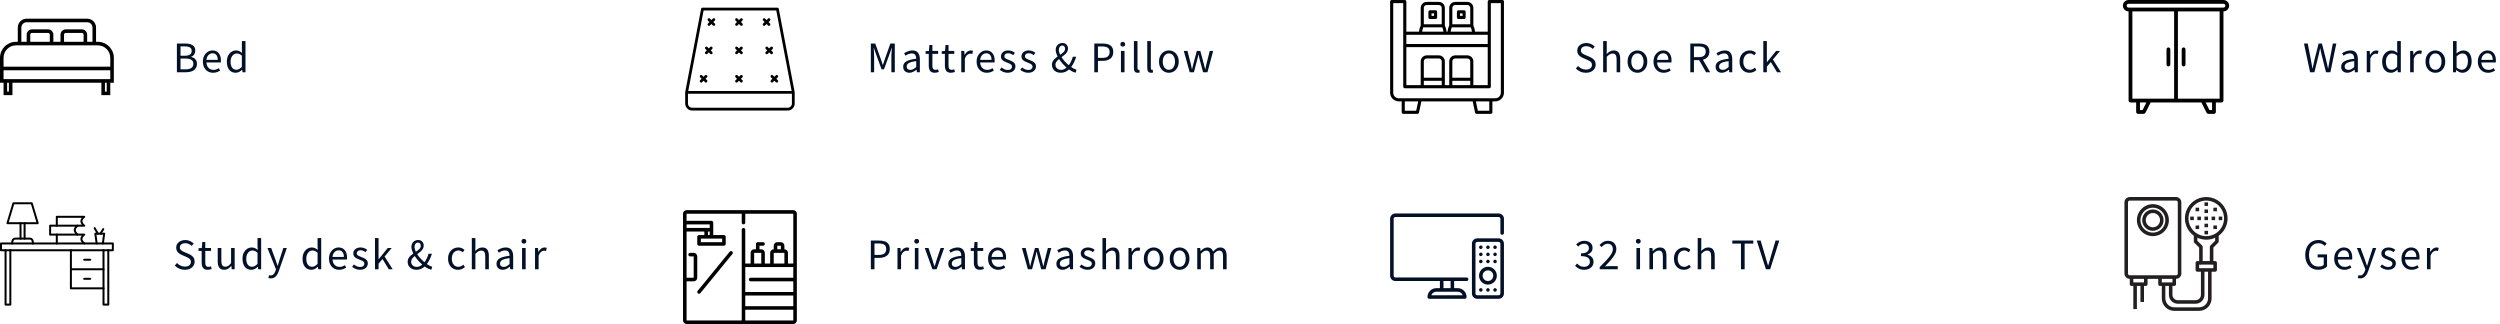 <svg width="1142" height="148" viewBox="0 0 1142 148" fill="none" xmlns="http://www.w3.org/2000/svg">
  <g clip-path="url(#clip0_335_102)">
    <path d="M684.566 97.5H637.441C636.795 97.5 636.175 97.757 635.717 98.214C635.26 98.671 635.003 99.291 635.003 99.938V125.938C635.003 126.584 635.26 127.204 635.717 127.661C636.175 128.118 636.795 128.375 637.441 128.375H657.753V131.625H656.128C655.051 131.627 654.019 132.055 653.257 132.817C652.496 133.578 652.067 134.611 652.066 135.688C652.066 135.903 652.152 136.11 652.304 136.262C652.456 136.415 652.663 136.5 652.878 136.5H669.128C669.344 136.5 669.551 136.415 669.703 136.262C669.855 136.11 669.941 135.903 669.941 135.688C669.94 134.611 669.511 133.578 668.75 132.817C667.988 132.055 666.956 131.627 665.878 131.625H664.253V128.375H669.941C670.156 128.375 670.363 128.29 670.516 128.137C670.668 127.985 670.753 127.778 670.753 127.563C670.753 127.347 670.668 127.141 670.516 126.988C670.363 126.836 670.156 126.75 669.941 126.75H637.441C637.225 126.75 637.019 126.665 636.866 126.512C636.714 126.36 636.628 126.153 636.628 125.938V99.938C636.628 99.722 636.714 99.516 636.866 99.363C637.019 99.211 637.225 99.125 637.441 99.125H684.566C684.781 99.125 684.988 99.211 685.141 99.363C685.293 99.516 685.378 99.722 685.378 99.938V106.438C685.378 106.653 685.464 106.86 685.616 107.012C685.769 107.165 685.975 107.25 686.191 107.25C686.406 107.25 686.613 107.165 686.766 107.012C686.918 106.86 687.003 106.653 687.003 106.438V99.938C687.003 99.291 686.747 98.671 686.29 98.214C685.832 97.757 685.212 97.5 684.566 97.5ZM668.177 134.875H653.83C653.999 134.4 654.31 133.989 654.722 133.698C655.133 133.407 655.625 133.251 656.128 133.25H665.878C666.382 133.251 666.874 133.407 667.285 133.698C667.697 133.989 668.008 134.4 668.177 134.875V134.875ZM662.628 128.375V131.625H659.378V128.375H662.628Z" fill="#021028"/>
    <path d="M684.563 136.5H674.813C674.167 136.5 673.547 136.243 673.09 135.786C672.633 135.329 672.376 134.709 672.376 134.063V111.313C672.376 110.666 672.633 110.046 673.09 109.589C673.547 109.132 674.167 108.875 674.813 108.875H684.563C685.21 108.875 685.83 109.132 686.287 109.589C686.744 110.046 687.001 110.666 687.001 111.313V134.063C687.001 134.709 686.744 135.329 686.287 135.786C685.83 136.243 685.21 136.5 684.563 136.5V136.5ZM674.813 110.5C674.598 110.5 674.391 110.586 674.239 110.738C674.087 110.891 674.001 111.097 674.001 111.313V134.063C674.001 134.278 674.087 134.485 674.239 134.637C674.391 134.79 674.598 134.875 674.813 134.875H684.563C684.779 134.875 684.986 134.79 685.138 134.637C685.29 134.485 685.376 134.278 685.376 134.063V111.313C685.376 111.097 685.29 110.891 685.138 110.738C684.986 110.586 684.779 110.5 684.563 110.5H674.813Z" fill="#021028"/>
    <path d="M679.69 130C678.886 130 678.101 129.762 677.433 129.316C676.765 128.869 676.244 128.235 675.937 127.492C675.629 126.75 675.549 125.933 675.706 125.145C675.862 124.357 676.249 123.633 676.817 123.065C677.385 122.497 678.109 122.11 678.897 121.953C679.685 121.796 680.502 121.877 681.245 122.184C681.987 122.492 682.621 123.013 683.068 123.681C683.514 124.349 683.752 125.134 683.752 125.938C683.751 127.015 683.323 128.047 682.561 128.809C681.8 129.57 680.767 129.999 679.69 130V130ZM679.69 123.5C679.208 123.5 678.737 123.643 678.336 123.911C677.935 124.179 677.622 124.56 677.438 125.005C677.253 125.45 677.205 125.94 677.299 126.413C677.393 126.886 677.625 127.32 677.966 127.661C678.307 128.002 678.742 128.234 679.214 128.328C679.687 128.422 680.177 128.374 680.623 128.19C681.068 128.005 681.449 127.693 681.717 127.292C681.984 126.891 682.127 126.42 682.127 125.938C682.127 125.291 681.871 124.671 681.414 124.214C680.956 123.757 680.336 123.5 679.69 123.5Z" fill="#021028"/>
    <path d="M676.44 113.75C676.889 113.75 677.252 113.386 677.252 112.938C677.252 112.489 676.889 112.125 676.44 112.125C675.991 112.125 675.627 112.489 675.627 112.938C675.627 113.386 675.991 113.75 676.44 113.75Z" fill="#021028"/>
    <path d="M679.691 113.75C680.14 113.75 680.504 113.386 680.504 112.938C680.504 112.489 680.14 112.125 679.691 112.125C679.243 112.125 678.879 112.489 678.879 112.938C678.879 113.386 679.243 113.75 679.691 113.75Z" fill="#021028"/>
    <path d="M682.937 113.75C683.386 113.75 683.75 113.386 683.75 112.938C683.75 112.489 683.386 112.125 682.937 112.125C682.489 112.125 682.125 112.489 682.125 112.938C682.125 113.386 682.489 113.75 682.937 113.75Z" fill="#021028"/>
    <path d="M676.44 117C676.889 117 677.252 116.636 677.252 116.188C677.252 115.739 676.889 115.375 676.44 115.375C675.991 115.375 675.627 115.739 675.627 116.188C675.627 116.636 675.991 117 676.44 117Z" fill="#021028"/>
    <path d="M679.691 117C680.14 117 680.504 116.636 680.504 116.188C680.504 115.739 680.14 115.375 679.691 115.375C679.243 115.375 678.879 115.739 678.879 116.188C678.879 116.636 679.243 117 679.691 117Z" fill="#021028"/>
    <path d="M682.937 117C683.386 117 683.75 116.636 683.75 116.188C683.75 115.739 683.386 115.375 682.937 115.375C682.489 115.375 682.125 115.739 682.125 116.188C682.125 116.636 682.489 117 682.937 117Z" fill="#021028"/>
    <path d="M676.44 120.25C676.889 120.25 677.252 119.886 677.252 119.438C677.252 118.989 676.889 118.625 676.44 118.625C675.991 118.625 675.627 118.989 675.627 119.438C675.627 119.886 675.991 120.25 676.44 120.25Z" fill="#021028"/>
    <path d="M679.691 120.25C680.14 120.25 680.504 119.886 680.504 119.438C680.504 118.989 680.14 118.625 679.691 118.625C679.243 118.625 678.879 118.989 678.879 119.438C678.879 119.886 679.243 120.25 679.691 120.25Z" fill="#021028"/>
    <path d="M682.937 120.25C683.386 120.25 683.75 119.886 683.75 119.438C683.75 118.989 683.386 118.625 682.937 118.625C682.489 118.625 682.125 118.989 682.125 119.438C682.125 119.886 682.489 120.25 682.937 120.25Z" fill="#021028"/>
    <path d="M676.44 133.25C676.889 133.25 677.252 132.886 677.252 132.438C677.252 131.989 676.889 131.625 676.44 131.625C675.991 131.625 675.627 131.989 675.627 132.438C675.627 132.886 675.991 133.25 676.44 133.25Z" fill="#021028"/>
    <path d="M679.691 133.25C680.14 133.25 680.504 132.886 680.504 132.438C680.504 131.989 680.14 131.625 679.691 131.625C679.243 131.625 678.879 131.989 678.879 132.438C678.879 132.886 679.243 133.25 679.691 133.25Z" fill="#021028"/>
    <path d="M682.937 133.25C683.386 133.25 683.75 132.886 683.75 132.438C683.75 131.989 683.386 131.625 682.937 131.625C682.489 131.625 682.125 131.989 682.125 132.438C682.125 132.886 682.489 133.25 682.937 133.25Z" fill="#021028"/>
  </g>
  <path d="M724.443 33.24C723.523 33.24 722.669 33.067 721.883 32.72C721.096 32.36 720.416 31.887 719.843 31.3L720.843 30.14C721.309 30.633 721.856 31.033 722.483 31.34C723.123 31.633 723.783 31.78 724.463 31.78C725.329 31.78 726.003 31.587 726.483 31.2C726.963 30.8 727.203 30.28 727.203 29.64C727.203 29.187 727.103 28.827 726.903 28.56C726.716 28.293 726.456 28.067 726.123 27.88C725.803 27.693 725.436 27.507 725.023 27.32L723.143 26.5C722.729 26.327 722.316 26.1 721.903 25.82C721.503 25.54 721.163 25.18 720.883 24.74C720.616 24.3 720.483 23.76 720.483 23.12C720.483 22.453 720.656 21.86 721.003 21.34C721.363 20.807 721.856 20.393 722.483 20.1C723.109 19.793 723.816 19.64 724.603 19.64C725.389 19.64 726.116 19.793 726.783 20.1C727.449 20.393 728.016 20.78 728.483 21.26L727.583 22.34C727.183 21.953 726.736 21.653 726.243 21.44C725.763 21.213 725.216 21.1 724.603 21.1C723.869 21.1 723.276 21.273 722.823 21.62C722.383 21.967 722.163 22.433 722.163 23.02C722.163 23.433 722.269 23.78 722.483 24.06C722.709 24.327 722.989 24.547 723.323 24.72C723.656 24.893 723.996 25.053 724.343 25.2L726.203 26C726.709 26.213 727.163 26.473 727.563 26.78C727.976 27.073 728.303 27.44 728.543 27.88C728.783 28.307 728.903 28.847 728.903 29.5C728.903 30.193 728.723 30.827 728.363 31.4C728.003 31.96 727.489 32.407 726.823 32.74C726.156 33.073 725.363 33.24 724.443 33.24ZM732.326 33V18.76H733.966V22.64L733.906 24.64C734.373 24.2 734.86 23.827 735.366 23.52C735.886 23.2 736.48 23.04 737.146 23.04C738.173 23.04 738.92 23.367 739.386 24.02C739.866 24.66 740.106 25.6 740.106 26.84V33H738.466V27.06C738.466 26.153 738.32 25.493 738.026 25.08C737.733 24.667 737.266 24.46 736.626 24.46C736.133 24.46 735.686 24.587 735.286 24.84C734.9 25.093 734.46 25.467 733.966 25.96V33H732.326ZM747.985 33.24C747.199 33.24 746.459 33.04 745.765 32.64C745.085 32.24 744.532 31.66 744.105 30.9C743.692 30.14 743.485 29.227 743.485 28.16C743.485 27.067 743.692 26.14 744.105 25.38C744.532 24.62 745.085 24.04 745.765 23.64C746.459 23.24 747.199 23.04 747.985 23.04C748.785 23.04 749.525 23.24 750.205 23.64C750.885 24.04 751.432 24.62 751.845 25.38C752.272 26.14 752.485 27.067 752.485 28.16C752.485 29.227 752.272 30.14 751.845 30.9C751.432 31.66 750.885 32.24 750.205 32.64C749.525 33.04 748.785 33.24 747.985 33.24ZM747.985 31.88C748.825 31.88 749.499 31.54 750.005 30.86C750.525 30.167 750.785 29.267 750.785 28.16C750.785 27.04 750.525 26.133 750.005 25.44C749.499 24.747 748.825 24.4 747.985 24.4C747.159 24.4 746.485 24.747 745.965 25.44C745.445 26.133 745.185 27.04 745.185 28.16C745.185 29.267 745.445 30.167 745.965 30.86C746.485 31.54 747.159 31.88 747.985 31.88ZM759.985 33.24C759.118 33.24 758.332 33.04 757.625 32.64C756.918 32.227 756.358 31.64 755.945 30.88C755.532 30.12 755.325 29.213 755.325 28.16C755.325 27.093 755.532 26.18 755.945 25.42C756.372 24.66 756.918 24.073 757.585 23.66C758.252 23.247 758.952 23.04 759.685 23.04C760.925 23.04 761.878 23.453 762.545 24.28C763.225 25.107 763.565 26.213 763.565 27.6C763.565 27.773 763.558 27.947 763.545 28.12C763.545 28.28 763.532 28.42 763.505 28.54H756.945C757.012 29.567 757.332 30.387 757.905 31C758.492 31.613 759.252 31.92 760.185 31.92C760.652 31.92 761.078 31.853 761.465 31.72C761.865 31.573 762.245 31.387 762.605 31.16L763.185 32.24C762.772 32.507 762.298 32.74 761.765 32.94C761.245 33.14 760.652 33.24 759.985 33.24ZM756.925 27.36H762.125C762.125 26.373 761.912 25.627 761.485 25.12C761.072 24.6 760.485 24.34 759.725 24.34C759.045 24.34 758.432 24.607 757.885 25.14C757.352 25.66 757.032 26.4 756.925 27.36ZM772.131 33V19.88H776.231C777.124 19.88 777.917 20 778.611 20.24C779.304 20.467 779.844 20.853 780.231 21.4C780.631 21.933 780.831 22.653 780.831 23.56C780.831 24.573 780.564 25.393 780.031 26.02C779.497 26.633 778.777 27.053 777.871 27.28L781.211 33H779.331L776.171 27.46H773.791V33H772.131ZM773.791 26.1H775.991C777.017 26.1 777.804 25.893 778.351 25.48C778.897 25.053 779.171 24.413 779.171 23.56C779.171 22.693 778.897 22.087 778.351 21.74C777.804 21.393 777.017 21.22 775.991 21.22H773.791V26.1ZM786.519 33.24C785.706 33.24 785.026 33 784.479 32.52C783.946 32.027 783.679 31.347 783.679 30.48C783.679 29.413 784.153 28.6 785.099 28.04C786.059 27.467 787.573 27.067 789.639 26.84C789.639 26.427 789.579 26.033 789.459 25.66C789.353 25.287 789.153 24.987 788.859 24.76C788.579 24.52 788.173 24.4 787.639 24.4C787.079 24.4 786.553 24.507 786.059 24.72C785.566 24.933 785.126 25.173 784.739 25.44L784.099 24.3C784.553 24.007 785.106 23.727 785.759 23.46C786.426 23.18 787.146 23.04 787.919 23.04C789.106 23.04 789.966 23.407 790.499 24.14C791.033 24.86 791.299 25.827 791.299 27.04V33H789.939L789.799 31.84H789.739C789.286 32.213 788.786 32.54 788.239 32.82C787.706 33.1 787.133 33.24 786.519 33.24ZM786.999 31.92C787.466 31.92 787.906 31.807 788.319 31.58C788.733 31.353 789.173 31.033 789.639 30.62V27.92C788.026 28.12 786.893 28.42 786.239 28.82C785.599 29.22 785.279 29.733 785.279 30.36C785.279 30.907 785.446 31.307 785.779 31.56C786.113 31.8 786.519 31.92 786.999 31.92ZM799.198 33.24C798.344 33.24 797.571 33.04 796.878 32.64C796.184 32.24 795.638 31.66 795.238 30.9C794.838 30.14 794.638 29.227 794.638 28.16C794.638 27.067 794.851 26.14 795.278 25.38C795.718 24.62 796.291 24.04 796.998 23.64C797.718 23.24 798.491 23.04 799.318 23.04C799.958 23.04 800.504 23.153 800.958 23.38C801.424 23.607 801.824 23.873 802.158 24.18L801.318 25.26C801.038 25.007 800.738 24.8 800.418 24.64C800.111 24.48 799.764 24.4 799.378 24.4C798.791 24.4 798.264 24.56 797.798 24.88C797.344 25.187 796.984 25.627 796.718 26.2C796.464 26.76 796.338 27.413 796.338 28.16C796.338 29.267 796.611 30.167 797.158 30.86C797.718 31.54 798.444 31.88 799.338 31.88C799.791 31.88 800.211 31.787 800.598 31.6C800.984 31.4 801.324 31.167 801.618 30.9L802.338 32C801.898 32.387 801.411 32.693 800.878 32.92C800.344 33.133 799.784 33.24 799.198 33.24ZM805.479 33V18.76H807.099V28.4H807.159L811.299 23.28H813.119L809.859 27.18L813.559 33H811.759L808.919 28.32L807.099 30.44V33H805.479Z" fill="#021028"/>
  <path d="M84.443 123.24C83.523 123.24 82.669 123.067 81.883 122.72C81.096 122.36 80.416 121.887 79.843 121.3L80.843 120.14C81.309 120.633 81.856 121.033 82.483 121.34C83.123 121.633 83.783 121.78 84.463 121.78C85.329 121.78 86.003 121.587 86.483 121.2C86.963 120.8 87.203 120.28 87.203 119.64C87.203 119.187 87.103 118.827 86.903 118.56C86.716 118.293 86.456 118.067 86.123 117.88C85.803 117.693 85.436 117.507 85.023 117.32L83.143 116.5C82.729 116.327 82.316 116.1 81.903 115.82C81.503 115.54 81.163 115.18 80.883 114.74C80.616 114.3 80.483 113.76 80.483 113.12C80.483 112.453 80.656 111.86 81.003 111.34C81.363 110.807 81.856 110.393 82.483 110.1C83.109 109.793 83.816 109.64 84.603 109.64C85.389 109.64 86.116 109.793 86.783 110.1C87.449 110.393 88.016 110.78 88.483 111.26L87.583 112.34C87.183 111.953 86.736 111.653 86.243 111.44C85.763 111.213 85.216 111.1 84.603 111.1C83.869 111.1 83.276 111.273 82.823 111.62C82.383 111.967 82.163 112.433 82.163 113.02C82.163 113.433 82.269 113.78 82.483 114.06C82.709 114.327 82.989 114.547 83.323 114.72C83.656 114.893 83.996 115.053 84.343 115.2L86.203 116C86.709 116.213 87.163 116.473 87.563 116.78C87.976 117.073 88.303 117.44 88.543 117.88C88.783 118.307 88.903 118.847 88.903 119.5C88.903 120.193 88.723 120.827 88.363 121.4C88.003 121.96 87.489 122.407 86.823 122.74C86.156 123.073 85.363 123.24 84.443 123.24ZM94.898 123.24C93.858 123.24 93.131 122.94 92.718 122.34C92.318 121.74 92.118 120.96 92.118 120V114.62H90.678V113.38L92.198 113.28L92.398 110.56H93.778V113.28H96.398V114.62H93.778V120.02C93.778 120.62 93.885 121.087 94.098 121.42C94.325 121.74 94.718 121.9 95.278 121.9C95.451 121.9 95.638 121.873 95.838 121.82C96.038 121.753 96.218 121.693 96.378 121.64L96.698 122.88C96.431 122.973 96.138 123.053 95.818 123.12C95.511 123.2 95.205 123.24 94.898 123.24ZM102.436 123.24C101.409 123.24 100.656 122.92 100.176 122.28C99.696 121.627 99.456 120.68 99.456 119.44V113.28H101.116V119.22C101.116 120.127 101.256 120.787 101.536 121.2C101.829 121.613 102.296 121.82 102.936 121.82C103.442 121.82 103.889 121.693 104.276 121.44C104.676 121.173 105.102 120.753 105.556 120.18V113.28H107.196V123H105.836L105.696 121.48H105.636C105.182 122.013 104.702 122.44 104.196 122.76C103.689 123.08 103.102 123.24 102.436 123.24ZM114.795 123.24C113.581 123.24 112.608 122.8 111.875 121.92C111.141 121.027 110.775 119.773 110.775 118.16C110.775 117.107 110.968 116.2 111.355 115.44C111.755 114.667 112.275 114.073 112.915 113.66C113.568 113.247 114.261 113.04 114.995 113.04C115.555 113.04 116.041 113.14 116.455 113.34C116.868 113.54 117.288 113.813 117.715 114.16L117.635 112.5V108.76H119.295V123H117.935L117.795 121.86H117.735C117.361 122.233 116.921 122.56 116.415 122.84C115.908 123.107 115.368 123.24 114.795 123.24ZM115.155 121.86C116.008 121.86 116.835 121.413 117.635 120.52V115.44C117.221 115.067 116.821 114.807 116.435 114.66C116.061 114.5 115.675 114.42 115.275 114.42C114.755 114.42 114.281 114.58 113.855 114.9C113.441 115.207 113.108 115.64 112.855 116.2C112.601 116.747 112.475 117.393 112.475 118.14C112.475 119.3 112.708 120.213 113.175 120.88C113.641 121.533 114.301 121.86 115.155 121.86ZM123.728 127.18C123.515 127.18 123.308 127.16 123.108 127.12C122.922 127.08 122.748 127.033 122.588 126.98L122.908 125.68C123.015 125.707 123.135 125.733 123.268 125.76C123.402 125.8 123.528 125.82 123.648 125.82C124.195 125.82 124.648 125.62 125.008 125.22C125.368 124.833 125.648 124.34 125.848 123.74L126.068 123.02L122.168 113.28H123.868L125.848 118.66C125.995 119.073 126.148 119.52 126.308 120C126.482 120.48 126.642 120.947 126.788 121.4H126.868C127.015 120.96 127.155 120.5 127.288 120.02C127.422 119.54 127.555 119.087 127.688 118.66L129.428 113.28H131.028L127.368 123.8C127.142 124.44 126.868 125.013 126.548 125.52C126.242 126.027 125.855 126.427 125.388 126.72C124.935 127.027 124.382 127.18 123.728 127.18ZM142.228 123.24C141.015 123.24 140.042 122.8 139.308 121.92C138.575 121.027 138.208 119.773 138.208 118.16C138.208 117.107 138.402 116.2 138.788 115.44C139.188 114.667 139.708 114.073 140.348 113.66C141.002 113.247 141.695 113.04 142.428 113.04C142.988 113.04 143.475 113.14 143.888 113.34C144.302 113.54 144.722 113.813 145.148 114.16L145.068 112.5V108.76H146.728V123H145.368L145.228 121.86H145.168C144.795 122.233 144.355 122.56 143.848 122.84C143.342 123.107 142.802 123.24 142.228 123.24ZM142.588 121.86C143.442 121.86 144.268 121.413 145.068 120.52V115.44C144.655 115.067 144.255 114.807 143.868 114.66C143.495 114.5 143.108 114.42 142.708 114.42C142.188 114.42 141.715 114.58 141.288 114.9C140.875 115.207 140.542 115.64 140.288 116.2C140.035 116.747 139.908 117.393 139.908 118.14C139.908 119.3 140.142 120.213 140.608 120.88C141.075 121.533 141.735 121.86 142.588 121.86ZM154.942 123.24C154.075 123.24 153.289 123.04 152.582 122.64C151.875 122.227 151.315 121.64 150.902 120.88C150.489 120.12 150.282 119.213 150.282 118.16C150.282 117.093 150.489 116.18 150.902 115.42C151.329 114.66 151.875 114.073 152.542 113.66C153.209 113.247 153.909 113.04 154.642 113.04C155.882 113.04 156.835 113.453 157.502 114.28C158.182 115.107 158.522 116.213 158.522 117.6C158.522 117.773 158.515 117.947 158.502 118.12C158.502 118.28 158.489 118.42 158.462 118.54H151.902C151.969 119.567 152.289 120.387 152.862 121C153.449 121.613 154.209 121.92 155.142 121.92C155.609 121.92 156.035 121.853 156.422 121.72C156.822 121.573 157.202 121.387 157.562 121.16L158.142 122.24C157.729 122.507 157.255 122.74 156.722 122.94C156.202 123.14 155.609 123.24 154.942 123.24ZM151.882 117.36H157.082C157.082 116.373 156.869 115.627 156.442 115.12C156.029 114.6 155.442 114.34 154.682 114.34C154.002 114.34 153.389 114.607 152.842 115.14C152.309 115.66 151.989 116.4 151.882 117.36ZM164.464 123.24C163.771 123.24 163.111 123.113 162.484 122.86C161.857 122.593 161.311 122.273 160.844 121.9L161.664 120.8C162.091 121.133 162.531 121.413 162.984 121.64C163.437 121.853 163.951 121.96 164.524 121.96C165.164 121.96 165.644 121.813 165.964 121.52C166.284 121.213 166.444 120.853 166.444 120.44C166.444 120.107 166.331 119.827 166.104 119.6C165.891 119.373 165.611 119.187 165.264 119.04C164.931 118.88 164.584 118.733 164.224 118.6C163.771 118.427 163.324 118.233 162.884 118.02C162.444 117.793 162.084 117.507 161.804 117.16C161.524 116.8 161.384 116.347 161.384 115.8C161.384 115.013 161.677 114.36 162.264 113.84C162.864 113.307 163.691 113.04 164.744 113.04C165.344 113.04 165.904 113.147 166.424 113.36C166.944 113.573 167.391 113.833 167.764 114.14L166.964 115.18C166.631 114.927 166.284 114.72 165.924 114.56C165.564 114.4 165.171 114.32 164.744 114.32C164.131 114.32 163.677 114.46 163.384 114.74C163.104 115.02 162.964 115.347 162.964 115.72C162.964 116.027 163.064 116.28 163.264 116.48C163.464 116.667 163.724 116.833 164.044 116.98C164.364 117.113 164.704 117.253 165.064 117.4C165.531 117.573 165.991 117.773 166.444 118C166.897 118.213 167.271 118.507 167.564 118.88C167.871 119.24 168.024 119.727 168.024 120.34C168.024 120.86 167.884 121.34 167.604 121.78C167.337 122.22 166.937 122.573 166.404 122.84C165.884 123.107 165.237 123.24 164.464 123.24ZM171.303 123V108.76H172.923V118.4H172.983L177.123 113.28H178.943L175.683 117.18L179.383 123H177.583L174.743 118.32L172.923 120.44V123H171.303ZM189.349 112.72C189.349 113.08 189.402 113.453 189.509 113.84C189.629 114.227 189.782 114.62 189.969 115.02C190.569 114.62 191.089 114.207 191.529 113.78C191.982 113.34 192.209 112.833 192.209 112.26C192.209 111.873 192.109 111.54 191.909 111.26C191.722 110.967 191.409 110.82 190.969 110.82C190.476 110.82 190.082 111 189.789 111.36C189.496 111.72 189.349 112.173 189.349 112.72ZM190.209 123.24C189.422 123.24 188.722 123.087 188.109 122.78C187.509 122.46 187.042 122.027 186.709 121.48C186.376 120.933 186.209 120.307 186.209 119.6C186.209 119.013 186.329 118.493 186.569 118.04C186.822 117.587 187.142 117.18 187.529 116.82C187.916 116.46 188.336 116.127 188.789 115.82C188.522 115.273 188.309 114.747 188.149 114.24C188.002 113.72 187.929 113.22 187.929 112.74C187.929 112.153 188.056 111.627 188.309 111.16C188.562 110.693 188.916 110.327 189.369 110.06C189.836 109.78 190.369 109.64 190.969 109.64C191.782 109.64 192.416 109.88 192.869 110.36C193.322 110.84 193.549 111.467 193.549 112.24C193.549 112.813 193.402 113.327 193.109 113.78C192.816 114.233 192.442 114.647 191.989 115.02C191.549 115.393 191.082 115.76 190.589 116.12C191.016 116.787 191.522 117.44 192.109 118.08C192.696 118.707 193.296 119.28 193.909 119.8C194.309 119.253 194.662 118.66 194.969 118.02C195.289 117.367 195.549 116.667 195.749 115.92H197.289C197.036 116.773 196.716 117.6 196.329 118.4C195.956 119.187 195.509 119.927 194.989 120.62C195.442 120.927 195.876 121.187 196.289 121.4C196.702 121.613 197.089 121.773 197.449 121.88L197.009 123.24C196.556 123.107 196.069 122.92 195.549 122.68C195.042 122.427 194.522 122.113 193.989 121.74C193.496 122.193 192.936 122.56 192.309 122.84C191.682 123.107 190.982 123.24 190.209 123.24ZM187.809 119.5C187.809 120.233 188.056 120.82 188.549 121.26C189.056 121.7 189.669 121.92 190.389 121.92C190.842 121.92 191.276 121.827 191.689 121.64C192.116 121.453 192.516 121.193 192.889 120.86C192.249 120.3 191.629 119.687 191.029 119.02C190.442 118.353 189.916 117.667 189.449 116.96C188.996 117.333 188.609 117.727 188.289 118.14C187.969 118.54 187.809 118.993 187.809 119.5ZM209.24 123.24C208.387 123.24 207.614 123.04 206.92 122.64C206.227 122.24 205.68 121.66 205.28 120.9C204.88 120.14 204.68 119.227 204.68 118.16C204.68 117.067 204.894 116.14 205.32 115.38C205.76 114.62 206.334 114.04 207.04 113.64C207.76 113.24 208.534 113.04 209.36 113.04C210 113.04 210.547 113.153 211 113.38C211.467 113.607 211.867 113.873 212.2 114.18L211.36 115.26C211.08 115.007 210.78 114.8 210.46 114.64C210.154 114.48 209.807 114.4 209.42 114.4C208.834 114.4 208.307 114.56 207.84 114.88C207.387 115.187 207.027 115.627 206.76 116.2C206.507 116.76 206.38 117.413 206.38 118.16C206.38 119.267 206.654 120.167 207.2 120.86C207.76 121.54 208.487 121.88 209.38 121.88C209.834 121.88 210.254 121.787 210.64 121.6C211.027 121.4 211.367 121.167 211.66 120.9L212.38 122C211.94 122.387 211.454 122.693 210.92 122.92C210.387 123.133 209.827 123.24 209.24 123.24ZM215.522 123V108.76H217.162V112.64L217.102 114.64C217.568 114.2 218.055 113.827 218.562 113.52C219.082 113.2 219.675 113.04 220.342 113.04C221.368 113.04 222.115 113.367 222.582 114.02C223.062 114.66 223.302 115.6 223.302 116.84V123H221.662V117.06C221.662 116.153 221.515 115.493 221.222 115.08C220.928 114.667 220.462 114.46 219.822 114.46C219.328 114.46 218.882 114.587 218.482 114.84C218.095 115.093 217.655 115.467 217.162 115.96V123H215.522ZM229.64 123.24C228.827 123.24 228.147 123 227.6 122.52C227.067 122.027 226.8 121.347 226.8 120.48C226.8 119.413 227.274 118.6 228.22 118.04C229.18 117.467 230.694 117.067 232.76 116.84C232.76 116.427 232.7 116.033 232.58 115.66C232.474 115.287 232.274 114.987 231.98 114.76C231.7 114.52 231.294 114.4 230.76 114.4C230.2 114.4 229.674 114.507 229.18 114.72C228.687 114.933 228.247 115.173 227.86 115.44L227.22 114.3C227.674 114.007 228.227 113.727 228.88 113.46C229.547 113.18 230.267 113.04 231.04 113.04C232.227 113.04 233.087 113.407 233.62 114.14C234.154 114.86 234.42 115.827 234.42 117.04V123H233.06L232.92 121.84H232.86C232.407 122.213 231.907 122.54 231.36 122.82C230.827 123.1 230.254 123.24 229.64 123.24ZM230.12 121.92C230.587 121.92 231.027 121.807 231.44 121.58C231.854 121.353 232.294 121.033 232.76 120.62V117.92C231.147 118.12 230.014 118.42 229.36 118.82C228.72 119.22 228.4 119.733 228.4 120.36C228.4 120.907 228.567 121.307 228.9 121.56C229.234 121.8 229.64 121.92 230.12 121.92ZM238.479 123V113.28H240.119V123H238.479ZM239.319 111.28C238.999 111.28 238.732 111.187 238.519 111C238.319 110.8 238.219 110.533 238.219 110.2C238.219 109.88 238.319 109.62 238.519 109.42C238.732 109.22 238.999 109.12 239.319 109.12C239.639 109.12 239.899 109.22 240.099 109.42C240.312 109.62 240.419 109.88 240.419 110.2C240.419 110.533 240.312 110.8 240.099 111C239.899 111.187 239.639 111.28 239.319 111.28ZM244.4 123V113.28H245.76L245.9 115.04H245.96C246.294 114.427 246.7 113.94 247.18 113.58C247.66 113.22 248.174 113.04 248.72 113.04C249.107 113.04 249.454 113.107 249.76 113.24L249.44 114.68C249.28 114.627 249.134 114.587 249 114.56C248.867 114.533 248.7 114.52 248.5 114.52C248.087 114.52 247.654 114.687 247.2 115.02C246.76 115.353 246.374 115.933 246.04 116.76V123H244.4Z" fill="#021028"/>
  <path d="M397.803 123V109.88H401.543C402.529 109.88 403.389 110 404.123 110.24C404.856 110.48 405.429 110.887 405.843 111.46C406.256 112.02 406.463 112.78 406.463 113.74C406.463 115.113 406.016 116.133 405.123 116.8C404.229 117.467 403.063 117.8 401.623 117.8H399.463V123H397.803ZM399.463 116.44H401.423C402.569 116.44 403.416 116.227 403.963 115.8C404.523 115.36 404.803 114.673 404.803 113.74C404.803 112.793 404.509 112.14 403.923 111.78C403.349 111.407 402.489 111.22 401.343 111.22H399.463V116.44ZM409.971 123V113.28H411.331L411.471 115.04H411.531C411.864 114.427 412.271 113.94 412.751 113.58C413.231 113.22 413.744 113.04 414.291 113.04C414.677 113.04 415.024 113.107 415.331 113.24L415.011 114.68C414.851 114.627 414.704 114.587 414.571 114.56C414.437 114.533 414.271 114.52 414.071 114.52C413.657 114.52 413.224 114.687 412.771 115.02C412.331 115.353 411.944 115.933 411.611 116.76V123H409.971ZM417.904 123V113.28H419.544V123H417.904ZM418.744 111.28C418.424 111.28 418.158 111.187 417.944 111C417.744 110.8 417.644 110.533 417.644 110.2C417.644 109.88 417.744 109.62 417.944 109.42C418.158 109.22 418.424 109.12 418.744 109.12C419.064 109.12 419.324 109.22 419.524 109.42C419.738 109.62 419.844 109.88 419.844 110.2C419.844 110.533 419.738 110.8 419.524 111C419.324 111.187 419.064 111.28 418.744 111.28ZM425.926 123L422.426 113.28H424.126L425.966 118.8C426.113 119.28 426.26 119.76 426.406 120.24C426.566 120.72 426.72 121.193 426.866 121.66H426.946C427.093 121.193 427.24 120.72 427.386 120.24C427.546 119.76 427.693 119.28 427.826 118.8L429.666 113.28H431.286L427.846 123H425.926ZM436.012 123.24C435.198 123.24 434.518 123 433.972 122.52C433.438 122.027 433.172 121.347 433.172 120.48C433.172 119.413 433.645 118.6 434.592 118.04C435.552 117.467 437.065 117.067 439.132 116.84C439.132 116.427 439.072 116.033 438.952 115.66C438.845 115.287 438.645 114.987 438.352 114.76C438.072 114.52 437.665 114.4 437.132 114.4C436.572 114.4 436.045 114.507 435.552 114.72C435.058 114.933 434.618 115.173 434.232 115.44L433.592 114.3C434.045 114.007 434.598 113.727 435.252 113.46C435.918 113.18 436.638 113.04 437.412 113.04C438.598 113.04 439.458 113.407 439.992 114.14C440.525 114.86 440.792 115.827 440.792 117.04V123H439.432L439.292 121.84H439.232C438.778 122.213 438.278 122.54 437.732 122.82C437.198 123.1 436.625 123.24 436.012 123.24ZM436.492 121.92C436.958 121.92 437.398 121.807 437.812 121.58C438.225 121.353 438.665 121.033 439.132 120.62V117.92C437.518 118.12 436.385 118.42 435.732 118.82C435.092 119.22 434.772 119.733 434.772 120.36C434.772 120.907 434.938 121.307 435.272 121.56C435.605 121.8 436.012 121.92 436.492 121.92ZM447.636 123.24C446.596 123.24 445.87 122.94 445.456 122.34C445.056 121.74 444.856 120.96 444.856 120V114.62H443.416V113.38L444.936 113.28L445.136 110.56H446.516V113.28H449.136V114.62H446.516V120.02C446.516 120.62 446.623 121.087 446.836 121.42C447.063 121.74 447.456 121.9 448.016 121.9C448.19 121.9 448.376 121.873 448.576 121.82C448.776 121.753 448.956 121.693 449.116 121.64L449.436 122.88C449.17 122.973 448.876 123.053 448.556 123.12C448.25 123.2 447.943 123.24 447.636 123.24ZM456.001 123.24C455.134 123.24 454.347 123.04 453.641 122.64C452.934 122.227 452.374 121.64 451.961 120.88C451.547 120.12 451.341 119.213 451.341 118.16C451.341 117.093 451.547 116.18 451.961 115.42C452.387 114.66 452.934 114.073 453.601 113.66C454.267 113.247 454.967 113.04 455.701 113.04C456.941 113.04 457.894 113.453 458.561 114.28C459.241 115.107 459.581 116.213 459.581 117.6C459.581 117.773 459.574 117.947 459.561 118.12C459.561 118.28 459.547 118.42 459.521 118.54H452.961C453.027 119.567 453.347 120.387 453.921 121C454.507 121.613 455.267 121.92 456.201 121.92C456.667 121.92 457.094 121.853 457.481 121.72C457.881 121.573 458.261 121.387 458.621 121.16L459.201 122.24C458.787 122.507 458.314 122.74 457.781 122.94C457.261 123.14 456.667 123.24 456.001 123.24ZM452.941 117.36H458.141C458.141 116.373 457.927 115.627 457.501 115.12C457.087 114.6 456.501 114.34 455.741 114.34C455.061 114.34 454.447 114.607 453.901 115.14C453.367 115.66 453.047 116.4 452.941 117.36ZM469.526 123L466.826 113.28H468.506L469.946 118.9C470.053 119.353 470.153 119.807 470.246 120.26C470.34 120.7 470.433 121.147 470.526 121.6H470.606C470.713 121.147 470.82 120.7 470.926 120.26C471.033 119.807 471.146 119.353 471.266 118.9L472.766 113.28H474.366L475.886 118.9C476.006 119.353 476.12 119.807 476.226 120.26C476.346 120.7 476.46 121.147 476.566 121.6H476.646C476.753 121.147 476.853 120.7 476.946 120.26C477.053 119.807 477.153 119.353 477.246 118.9L478.666 113.28H480.226L477.626 123H475.626L474.226 117.78C474.106 117.313 473.993 116.853 473.886 116.4C473.793 115.947 473.686 115.473 473.566 114.98H473.486C473.38 115.473 473.273 115.953 473.166 116.42C473.06 116.873 472.94 117.333 472.806 117.8L471.446 123H469.526ZM485.387 123.24C484.573 123.24 483.893 123 483.347 122.52C482.813 122.027 482.547 121.347 482.547 120.48C482.547 119.413 483.02 118.6 483.967 118.04C484.927 117.467 486.44 117.067 488.507 116.84C488.507 116.427 488.447 116.033 488.327 115.66C488.22 115.287 488.02 114.987 487.727 114.76C487.447 114.52 487.04 114.4 486.507 114.4C485.947 114.4 485.42 114.507 484.927 114.72C484.433 114.933 483.993 115.173 483.607 115.44L482.967 114.3C483.42 114.007 483.973 113.727 484.627 113.46C485.293 113.18 486.013 113.04 486.787 113.04C487.973 113.04 488.833 113.407 489.367 114.14C489.9 114.86 490.167 115.827 490.167 117.04V123H488.807L488.667 121.84H488.607C488.153 122.213 487.653 122.54 487.107 122.82C486.573 123.1 486 123.24 485.387 123.24ZM485.867 121.92C486.333 121.92 486.773 121.807 487.187 121.58C487.6 121.353 488.04 121.033 488.507 120.62V117.92C486.893 118.12 485.76 118.42 485.107 118.82C484.467 119.22 484.147 119.733 484.147 120.36C484.147 120.907 484.313 121.307 484.647 121.56C484.98 121.8 485.387 121.92 485.867 121.92ZM496.765 123.24C496.071 123.24 495.411 123.113 494.785 122.86C494.158 122.593 493.611 122.273 493.145 121.9L493.965 120.8C494.391 121.133 494.831 121.413 495.285 121.64C495.738 121.853 496.251 121.96 496.825 121.96C497.465 121.96 497.945 121.813 498.265 121.52C498.585 121.213 498.745 120.853 498.745 120.44C498.745 120.107 498.631 119.827 498.405 119.6C498.191 119.373 497.911 119.187 497.565 119.04C497.231 118.88 496.885 118.733 496.525 118.6C496.071 118.427 495.625 118.233 495.185 118.02C494.745 117.793 494.385 117.507 494.105 117.16C493.825 116.8 493.685 116.347 493.685 115.8C493.685 115.013 493.978 114.36 494.565 113.84C495.165 113.307 495.991 113.04 497.045 113.04C497.645 113.04 498.205 113.147 498.725 113.36C499.245 113.573 499.691 113.833 500.065 114.14L499.265 115.18C498.931 114.927 498.585 114.72 498.225 114.56C497.865 114.4 497.471 114.32 497.045 114.32C496.431 114.32 495.978 114.46 495.685 114.74C495.405 115.02 495.265 115.347 495.265 115.72C495.265 116.027 495.365 116.28 495.565 116.48C495.765 116.667 496.025 116.833 496.345 116.98C496.665 117.113 497.005 117.253 497.365 117.4C497.831 117.573 498.291 117.773 498.745 118C499.198 118.213 499.571 118.507 499.865 118.88C500.171 119.24 500.325 119.727 500.325 120.34C500.325 120.86 500.185 121.34 499.905 121.78C499.638 122.22 499.238 122.573 498.705 122.84C498.185 123.107 497.538 123.24 496.765 123.24ZM503.604 123V108.76H505.244V112.64L505.184 114.64C505.65 114.2 506.137 113.827 506.644 113.52C507.164 113.2 507.757 113.04 508.424 113.04C509.45 113.04 510.197 113.367 510.664 114.02C511.144 114.66 511.384 115.6 511.384 116.84V123H509.744V117.06C509.744 116.153 509.597 115.493 509.304 115.08C509.01 114.667 508.544 114.46 507.904 114.46C507.41 114.46 506.964 114.587 506.564 114.84C506.177 115.093 505.737 115.467 505.244 115.96V123H503.604ZM515.483 123V113.28H516.843L516.983 115.04H517.043C517.376 114.427 517.783 113.94 518.263 113.58C518.743 113.22 519.256 113.04 519.803 113.04C520.189 113.04 520.536 113.107 520.843 113.24L520.523 114.68C520.363 114.627 520.216 114.587 520.083 114.56C519.949 114.533 519.783 114.52 519.583 114.52C519.169 114.52 518.736 114.687 518.283 115.02C517.843 115.353 517.456 115.933 517.123 116.76V123H515.483ZM527.001 123.24C526.214 123.24 525.474 123.04 524.781 122.64C524.101 122.24 523.547 121.66 523.121 120.9C522.707 120.14 522.501 119.227 522.501 118.16C522.501 117.067 522.707 116.14 523.121 115.38C523.547 114.62 524.101 114.04 524.781 113.64C525.474 113.24 526.214 113.04 527.001 113.04C527.801 113.04 528.541 113.24 529.221 113.64C529.901 114.04 530.447 114.62 530.861 115.38C531.287 116.14 531.501 117.067 531.501 118.16C531.501 119.227 531.287 120.14 530.861 120.9C530.447 121.66 529.901 122.24 529.221 122.64C528.541 123.04 527.801 123.24 527.001 123.24ZM527.001 121.88C527.841 121.88 528.514 121.54 529.021 120.86C529.541 120.167 529.801 119.267 529.801 118.16C529.801 117.04 529.541 116.133 529.021 115.44C528.514 114.747 527.841 114.4 527.001 114.4C526.174 114.4 525.501 114.747 524.981 115.44C524.461 116.133 524.201 117.04 524.201 118.16C524.201 119.267 524.461 120.167 524.981 120.86C525.501 121.54 526.174 121.88 527.001 121.88ZM538.841 123.24C538.054 123.24 537.314 123.04 536.621 122.64C535.941 122.24 535.387 121.66 534.961 120.9C534.547 120.14 534.341 119.227 534.341 118.16C534.341 117.067 534.547 116.14 534.961 115.38C535.387 114.62 535.941 114.04 536.621 113.64C537.314 113.24 538.054 113.04 538.841 113.04C539.641 113.04 540.381 113.24 541.061 113.64C541.741 114.04 542.287 114.62 542.701 115.38C543.127 116.14 543.341 117.067 543.341 118.16C543.341 119.227 543.127 120.14 542.701 120.9C542.287 121.66 541.741 122.24 541.061 122.64C540.381 123.04 539.641 123.24 538.841 123.24ZM538.841 121.88C539.681 121.88 540.354 121.54 540.861 120.86C541.381 120.167 541.641 119.267 541.641 118.16C541.641 117.04 541.381 116.133 540.861 115.44C540.354 114.747 539.681 114.4 538.841 114.4C538.014 114.4 537.341 114.747 536.821 115.44C536.301 116.133 536.041 117.04 536.041 118.16C536.041 119.267 536.301 120.167 536.821 120.86C537.341 121.54 538.014 121.88 538.841 121.88ZM546.9 123V113.28H548.26L548.4 114.68H548.46C548.887 114.213 549.354 113.827 549.86 113.52C550.367 113.2 550.907 113.04 551.48 113.04C552.227 113.04 552.807 113.207 553.22 113.54C553.647 113.86 553.96 114.313 554.16 114.9C554.667 114.353 555.18 113.907 555.7 113.56C556.22 113.213 556.774 113.04 557.36 113.04C558.36 113.04 559.1 113.367 559.58 114.02C560.074 114.66 560.32 115.6 560.32 116.84V123H558.68V117.06C558.68 116.153 558.534 115.493 558.24 115.08C557.947 114.667 557.494 114.46 556.88 114.46C556.16 114.46 555.347 114.96 554.44 115.96V123H552.8V117.06C552.8 116.153 552.654 115.493 552.36 115.08C552.067 114.667 551.607 114.46 550.98 114.46C550.26 114.46 549.447 114.96 548.54 115.96V123H546.9Z" fill="#021028"/>
  <path d="M397.803 33V19.88H399.803L402.323 26.88C402.483 27.333 402.636 27.793 402.783 28.26C402.943 28.713 403.103 29.167 403.263 29.62H403.343C403.503 29.167 403.649 28.713 403.783 28.26C403.929 27.793 404.083 27.333 404.243 26.88L406.723 19.88H408.743V33H407.183V25.78C407.183 25.193 407.209 24.547 407.263 23.84C407.316 23.12 407.363 22.473 407.403 21.9H407.323L406.283 24.88L403.803 31.68H402.703L400.223 24.88L399.183 21.9H399.103C399.143 22.473 399.183 23.12 399.223 23.84C399.276 24.547 399.303 25.193 399.303 25.78V33H397.803ZM415.414 33.24C414.601 33.24 413.921 33 413.374 32.52C412.841 32.027 412.574 31.347 412.574 30.48C412.574 29.413 413.047 28.6 413.994 28.04C414.954 27.467 416.467 27.067 418.534 26.84C418.534 26.427 418.474 26.033 418.354 25.66C418.247 25.287 418.047 24.987 417.754 24.76C417.474 24.52 417.067 24.4 416.534 24.4C415.974 24.4 415.447 24.507 414.954 24.72C414.461 24.933 414.021 25.173 413.634 25.44L412.994 24.3C413.447 24.007 414.001 23.727 414.654 23.46C415.321 23.18 416.041 23.04 416.814 23.04C418.001 23.04 418.861 23.407 419.394 24.14C419.927 24.86 420.194 25.827 420.194 27.04V33H418.834L418.694 31.84H418.634C418.181 32.213 417.681 32.54 417.134 32.82C416.601 33.1 416.027 33.24 415.414 33.24ZM415.894 31.92C416.361 31.92 416.801 31.807 417.214 31.58C417.627 31.353 418.067 31.033 418.534 30.62V27.92C416.921 28.12 415.787 28.42 415.134 28.82C414.494 29.22 414.174 29.733 414.174 30.36C414.174 30.907 414.341 31.307 414.674 31.56C415.007 31.8 415.414 31.92 415.894 31.92ZM427.039 33.24C425.999 33.24 425.272 32.94 424.859 32.34C424.459 31.74 424.259 30.96 424.259 30V24.62H422.819V23.38L424.339 23.28L424.539 20.56H425.919V23.28H428.539V24.62H425.919V30.02C425.919 30.62 426.025 31.087 426.239 31.42C426.465 31.74 426.859 31.9 427.419 31.9C427.592 31.9 427.779 31.873 427.979 31.82C428.179 31.753 428.359 31.693 428.519 31.64L428.839 32.88C428.572 32.973 428.279 33.053 427.959 33.12C427.652 33.2 427.345 33.24 427.039 33.24ZM434.406 33.24C433.366 33.24 432.639 32.94 432.226 32.34C431.826 31.74 431.626 30.96 431.626 30V24.62H430.186V23.38L431.706 23.28L431.906 20.56H433.286V23.28H435.906V24.62H433.286V30.02C433.286 30.62 433.392 31.087 433.606 31.42C433.832 31.74 434.226 31.9 434.786 31.9C434.959 31.9 435.146 31.873 435.346 31.82C435.546 31.753 435.726 31.693 435.886 31.64L436.206 32.88C435.939 32.973 435.646 33.053 435.326 33.12C435.019 33.2 434.712 33.24 434.406 33.24ZM439.104 33V23.28H440.464L440.604 25.04H440.664C440.997 24.427 441.404 23.94 441.884 23.58C442.364 23.22 442.877 23.04 443.424 23.04C443.81 23.04 444.157 23.107 444.464 23.24L444.144 24.68C443.984 24.627 443.837 24.587 443.704 24.56C443.57 24.533 443.404 24.52 443.204 24.52C442.79 24.52 442.357 24.687 441.904 25.02C441.464 25.353 441.077 25.933 440.744 26.76V33H439.104ZM450.782 33.24C449.915 33.24 449.129 33.04 448.422 32.64C447.715 32.227 447.155 31.64 446.742 30.88C446.329 30.12 446.122 29.213 446.122 28.16C446.122 27.093 446.329 26.18 446.742 25.42C447.169 24.66 447.715 24.073 448.382 23.66C449.049 23.247 449.749 23.04 450.482 23.04C451.722 23.04 452.675 23.453 453.342 24.28C454.022 25.107 454.362 26.213 454.362 27.6C454.362 27.773 454.355 27.947 454.342 28.12C454.342 28.28 454.329 28.42 454.302 28.54H447.742C447.809 29.567 448.129 30.387 448.702 31C449.289 31.613 450.049 31.92 450.982 31.92C451.449 31.92 451.875 31.853 452.262 31.72C452.662 31.573 453.042 31.387 453.402 31.16L453.982 32.24C453.569 32.507 453.095 32.74 452.562 32.94C452.042 33.14 451.449 33.24 450.782 33.24ZM447.722 27.36H452.922C452.922 26.373 452.709 25.627 452.282 25.12C451.869 24.6 451.282 24.34 450.522 24.34C449.842 24.34 449.229 24.607 448.682 25.14C448.149 25.66 447.829 26.4 447.722 27.36ZM460.304 33.24C459.61 33.24 458.95 33.113 458.324 32.86C457.697 32.593 457.15 32.273 456.684 31.9L457.504 30.8C457.93 31.133 458.37 31.413 458.824 31.64C459.277 31.853 459.79 31.96 460.364 31.96C461.004 31.96 461.484 31.813 461.804 31.52C462.124 31.213 462.284 30.853 462.284 30.44C462.284 30.107 462.17 29.827 461.944 29.6C461.73 29.373 461.45 29.187 461.104 29.04C460.77 28.88 460.424 28.733 460.064 28.6C459.61 28.427 459.164 28.233 458.724 28.02C458.284 27.793 457.924 27.507 457.644 27.16C457.364 26.8 457.224 26.347 457.224 25.8C457.224 25.013 457.517 24.36 458.104 23.84C458.704 23.307 459.53 23.04 460.584 23.04C461.184 23.04 461.744 23.147 462.264 23.36C462.784 23.573 463.23 23.833 463.604 24.14L462.804 25.18C462.47 24.927 462.124 24.72 461.764 24.56C461.404 24.4 461.01 24.32 460.584 24.32C459.97 24.32 459.517 24.46 459.224 24.74C458.944 25.02 458.804 25.347 458.804 25.72C458.804 26.027 458.904 26.28 459.104 26.48C459.304 26.667 459.564 26.833 459.884 26.98C460.204 27.113 460.544 27.253 460.904 27.4C461.37 27.573 461.83 27.773 462.284 28C462.737 28.213 463.11 28.507 463.404 28.88C463.71 29.24 463.864 29.727 463.864 30.34C463.864 30.86 463.724 31.34 463.444 31.78C463.177 32.22 462.777 32.573 462.244 32.84C461.724 33.107 461.077 33.24 460.304 33.24ZM469.683 33.24C468.989 33.24 468.329 33.113 467.703 32.86C467.076 32.593 466.529 32.273 466.063 31.9L466.883 30.8C467.309 31.133 467.749 31.413 468.203 31.64C468.656 31.853 469.169 31.96 469.743 31.96C470.383 31.96 470.863 31.813 471.183 31.52C471.503 31.213 471.663 30.853 471.663 30.44C471.663 30.107 471.549 29.827 471.323 29.6C471.109 29.373 470.829 29.187 470.483 29.04C470.149 28.88 469.803 28.733 469.443 28.6C468.989 28.427 468.543 28.233 468.103 28.02C467.663 27.793 467.303 27.507 467.023 27.16C466.743 26.8 466.603 26.347 466.603 25.8C466.603 25.013 466.896 24.36 467.483 23.84C468.083 23.307 468.909 23.04 469.963 23.04C470.563 23.04 471.123 23.147 471.643 23.36C472.163 23.573 472.609 23.833 472.983 24.14L472.183 25.18C471.849 24.927 471.503 24.72 471.143 24.56C470.783 24.4 470.389 24.32 469.963 24.32C469.349 24.32 468.896 24.46 468.603 24.74C468.323 25.02 468.183 25.347 468.183 25.72C468.183 26.027 468.283 26.28 468.483 26.48C468.683 26.667 468.943 26.833 469.263 26.98C469.583 27.113 469.923 27.253 470.283 27.4C470.749 27.573 471.209 27.773 471.663 28C472.116 28.213 472.489 28.507 472.783 28.88C473.089 29.24 473.243 29.727 473.243 30.34C473.243 30.86 473.103 31.34 472.823 31.78C472.556 32.22 472.156 32.573 471.623 32.84C471.103 33.107 470.456 33.24 469.683 33.24ZM483.665 22.72C483.665 23.08 483.719 23.453 483.825 23.84C483.945 24.227 484.099 24.62 484.285 25.02C484.885 24.62 485.405 24.207 485.845 23.78C486.299 23.34 486.525 22.833 486.525 22.26C486.525 21.873 486.425 21.54 486.225 21.26C486.039 20.967 485.725 20.82 485.285 20.82C484.792 20.82 484.399 21 484.105 21.36C483.812 21.72 483.665 22.173 483.665 22.72ZM484.525 33.24C483.739 33.24 483.039 33.087 482.425 32.78C481.825 32.46 481.359 32.027 481.025 31.48C480.692 30.933 480.525 30.307 480.525 29.6C480.525 29.013 480.645 28.493 480.885 28.04C481.139 27.587 481.459 27.18 481.845 26.82C482.232 26.46 482.652 26.127 483.105 25.82C482.839 25.273 482.625 24.747 482.465 24.24C482.319 23.72 482.245 23.22 482.245 22.74C482.245 22.153 482.372 21.627 482.625 21.16C482.879 20.693 483.232 20.327 483.685 20.06C484.152 19.78 484.685 19.64 485.285 19.64C486.099 19.64 486.732 19.88 487.185 20.36C487.639 20.84 487.865 21.467 487.865 22.24C487.865 22.813 487.719 23.327 487.425 23.78C487.132 24.233 486.759 24.647 486.305 25.02C485.865 25.393 485.399 25.76 484.905 26.12C485.332 26.787 485.839 27.44 486.425 28.08C487.012 28.707 487.612 29.28 488.225 29.8C488.625 29.253 488.979 28.66 489.285 28.02C489.605 27.367 489.865 26.667 490.065 25.92H491.605C491.352 26.773 491.032 27.6 490.645 28.4C490.272 29.187 489.825 29.927 489.305 30.62C489.759 30.927 490.192 31.187 490.605 31.4C491.019 31.613 491.405 31.773 491.765 31.88L491.325 33.24C490.872 33.107 490.385 32.92 489.865 32.68C489.359 32.427 488.839 32.113 488.305 31.74C487.812 32.193 487.252 32.56 486.625 32.84C485.999 33.107 485.299 33.24 484.525 33.24ZM482.125 29.5C482.125 30.233 482.372 30.82 482.865 31.26C483.372 31.7 483.985 31.92 484.705 31.92C485.159 31.92 485.592 31.827 486.005 31.64C486.432 31.453 486.832 31.193 487.205 30.86C486.565 30.3 485.945 29.687 485.345 29.02C484.759 28.353 484.232 27.667 483.765 26.96C483.312 27.333 482.925 27.727 482.605 28.14C482.285 28.54 482.125 28.993 482.125 29.5ZM499.877 33V19.88H503.617C504.604 19.88 505.464 20 506.197 20.24C506.93 20.48 507.504 20.887 507.917 21.46C508.33 22.02 508.537 22.78 508.537 23.74C508.537 25.113 508.09 26.133 507.197 26.8C506.304 27.467 505.137 27.8 503.697 27.8H501.537V33H499.877ZM501.537 26.44H503.497C504.644 26.44 505.49 26.227 506.037 25.8C506.597 25.36 506.877 24.673 506.877 23.74C506.877 22.793 506.584 22.14 505.997 21.78C505.424 21.407 504.564 21.22 503.417 21.22H501.537V26.44ZM512.045 33V23.28H513.685V33H512.045ZM512.885 21.28C512.565 21.28 512.298 21.187 512.085 21C511.885 20.8 511.785 20.533 511.785 20.2C511.785 19.88 511.885 19.62 512.085 19.42C512.298 19.22 512.565 19.12 512.885 19.12C513.205 19.12 513.465 19.22 513.665 19.42C513.878 19.62 513.985 19.88 513.985 20.2C513.985 20.533 513.878 20.8 513.665 21C513.465 21.187 513.205 21.28 512.885 21.28ZM519.707 33.24C519.094 33.24 518.647 33.053 518.367 32.68C518.1 32.293 517.967 31.747 517.967 31.04V18.76H519.607V31.16C519.607 31.413 519.654 31.6 519.747 31.72C519.84 31.827 519.947 31.88 520.067 31.88C520.12 31.88 520.167 31.88 520.207 31.88C520.26 31.867 520.334 31.853 520.427 31.84L520.647 33.08C520.54 33.133 520.414 33.173 520.267 33.2C520.12 33.227 519.934 33.24 519.707 33.24ZM525.805 33.24C525.191 33.24 524.745 33.053 524.465 32.68C524.198 32.293 524.065 31.747 524.065 31.04V18.76H525.705V31.16C525.705 31.413 525.751 31.6 525.845 31.72C525.938 31.827 526.045 31.88 526.165 31.88C526.218 31.88 526.265 31.88 526.305 31.88C526.358 31.867 526.431 31.853 526.525 31.84L526.745 33.08C526.638 33.133 526.511 33.173 526.365 33.2C526.218 33.227 526.031 33.24 525.805 33.24ZM533.942 33.24C533.156 33.24 532.416 33.04 531.722 32.64C531.042 32.24 530.489 31.66 530.062 30.9C529.649 30.14 529.442 29.227 529.442 28.16C529.442 27.067 529.649 26.14 530.062 25.38C530.489 24.62 531.042 24.04 531.722 23.64C532.416 23.24 533.156 23.04 533.942 23.04C534.742 23.04 535.482 23.24 536.162 23.64C536.842 24.04 537.389 24.62 537.802 25.38C538.229 26.14 538.442 27.067 538.442 28.16C538.442 29.227 538.229 30.14 537.802 30.9C537.389 31.66 536.842 32.24 536.162 32.64C535.482 33.04 534.742 33.24 533.942 33.24ZM533.942 31.88C534.782 31.88 535.456 31.54 535.962 30.86C536.482 30.167 536.742 29.267 536.742 28.16C536.742 27.04 536.482 26.133 535.962 25.44C535.456 24.747 534.782 24.4 533.942 24.4C533.116 24.4 532.442 24.747 531.922 25.44C531.402 26.133 531.142 27.04 531.142 28.16C531.142 29.267 531.402 30.167 531.922 30.86C532.442 31.54 533.116 31.88 533.942 31.88ZM543.464 33L540.764 23.28H542.444L543.884 28.9C543.991 29.353 544.091 29.807 544.184 30.26C544.277 30.7 544.371 31.147 544.464 31.6H544.544C544.651 31.147 544.757 30.7 544.864 30.26C544.971 29.807 545.084 29.353 545.204 28.9L546.704 23.28H548.304L549.824 28.9C549.944 29.353 550.057 29.807 550.164 30.26C550.284 30.7 550.397 31.147 550.504 31.6H550.584C550.691 31.147 550.791 30.7 550.884 30.26C550.991 29.807 551.091 29.353 551.184 28.9L552.604 23.28H554.164L551.564 33H549.564L548.164 27.78C548.044 27.313 547.931 26.853 547.824 26.4C547.731 25.947 547.624 25.473 547.504 24.98H547.424C547.317 25.473 547.211 25.953 547.104 26.42C546.997 26.873 546.877 27.333 546.744 27.8L545.384 33H543.464Z" fill="#021028"/>
  <path d="M80.803 33V19.88H84.703C85.596 19.88 86.376 19.987 87.043 20.2C87.723 20.413 88.249 20.753 88.623 21.22C89.009 21.687 89.203 22.307 89.203 23.08C89.203 23.733 89.036 24.327 88.703 24.86C88.383 25.38 87.909 25.74 87.283 25.94V26.02C88.069 26.167 88.709 26.5 89.203 27.02C89.709 27.54 89.963 28.253 89.963 29.16C89.963 30.013 89.749 30.727 89.323 31.3C88.909 31.873 88.329 32.3 87.583 32.58C86.836 32.86 85.969 33 84.983 33H80.803ZM82.463 25.46H84.403C85.523 25.46 86.329 25.267 86.823 24.88C87.316 24.493 87.563 23.967 87.563 23.3C87.563 22.54 87.303 22 86.783 21.68C86.276 21.36 85.509 21.2 84.483 21.2H82.463V25.46ZM82.463 31.68H84.743C85.876 31.68 86.756 31.473 87.383 31.06C88.009 30.633 88.323 29.98 88.323 29.1C88.323 28.287 88.009 27.693 87.383 27.32C86.769 26.933 85.889 26.74 84.743 26.74H82.463V31.68ZM97.341 33.24C96.474 33.24 95.687 33.04 94.981 32.64C94.274 32.227 93.714 31.64 93.3 30.88C92.887 30.12 92.68 29.213 92.68 28.16C92.68 27.093 92.887 26.18 93.3 25.42C93.727 24.66 94.274 24.073 94.941 23.66C95.607 23.247 96.307 23.04 97.04 23.04C98.281 23.04 99.234 23.453 99.9 24.28C100.58 25.107 100.92 26.213 100.92 27.6C100.92 27.773 100.914 27.947 100.9 28.12C100.9 28.28 100.887 28.42 100.86 28.54H94.3C94.367 29.567 94.687 30.387 95.26 31C95.847 31.613 96.607 31.92 97.54 31.92C98.007 31.92 98.434 31.853 98.82 31.72C99.221 31.573 99.6 31.387 99.96 31.16L100.54 32.24C100.127 32.507 99.654 32.74 99.121 32.94C98.6 33.14 98.007 33.24 97.341 33.24ZM94.281 27.36H99.481C99.481 26.373 99.267 25.627 98.841 25.12C98.427 24.6 97.841 24.34 97.081 24.34C96.4 24.34 95.787 24.607 95.24 25.14C94.707 25.66 94.387 26.4 94.281 27.36ZM107.642 33.24C106.429 33.24 105.456 32.8 104.722 31.92C103.989 31.027 103.622 29.773 103.622 28.16C103.622 27.107 103.816 26.2 104.202 25.44C104.602 24.667 105.122 24.073 105.762 23.66C106.416 23.247 107.109 23.04 107.842 23.04C108.402 23.04 108.889 23.14 109.302 23.34C109.716 23.54 110.136 23.813 110.562 24.16L110.482 22.5V18.76H112.142V33H110.782L110.642 31.86H110.582C110.209 32.233 109.769 32.56 109.262 32.84C108.756 33.107 108.216 33.24 107.642 33.24ZM108.002 31.86C108.856 31.86 109.682 31.413 110.482 30.52V25.44C110.069 25.067 109.669 24.807 109.282 24.66C108.909 24.5 108.522 24.42 108.122 24.42C107.602 24.42 107.129 24.58 106.702 24.9C106.289 25.207 105.956 25.64 105.702 26.2C105.449 26.747 105.322 27.393 105.322 28.14C105.322 29.3 105.556 30.213 106.022 30.88C106.489 31.533 107.149 31.86 108.002 31.86Z" fill="#021028"/>
  <path d="M723.723 123.24C722.709 123.24 721.863 123.06 721.183 122.7C720.503 122.327 719.949 121.907 719.523 121.44L720.363 120.36C720.749 120.76 721.203 121.113 721.723 121.42C722.243 121.727 722.876 121.88 723.623 121.88C724.396 121.88 725.029 121.667 725.523 121.24C726.016 120.813 726.263 120.247 726.263 119.54C726.263 119.033 726.129 118.593 725.863 118.22C725.609 117.833 725.183 117.533 724.583 117.32C723.996 117.107 723.196 117 722.183 117V115.74C723.089 115.74 723.803 115.633 724.323 115.42C724.856 115.207 725.236 114.92 725.463 114.56C725.689 114.2 725.803 113.8 725.803 113.36C725.803 112.733 725.603 112.24 725.203 111.88C724.816 111.52 724.283 111.34 723.603 111.34C723.069 111.34 722.576 111.46 722.123 111.7C721.683 111.94 721.269 112.253 720.883 112.64L720.003 111.6C720.496 111.133 721.043 110.753 721.643 110.46C722.243 110.153 722.916 110 723.663 110C724.769 110 725.683 110.287 726.403 110.86C727.123 111.42 727.483 112.213 727.483 113.24C727.483 114.013 727.269 114.647 726.843 115.14C726.416 115.633 725.856 116.013 725.163 116.28V116.36C725.936 116.533 726.589 116.9 727.123 117.46C727.656 118.007 727.923 118.72 727.923 119.6C727.923 120.347 727.736 120.993 727.363 121.54C726.989 122.087 726.483 122.507 725.843 122.8C725.216 123.093 724.509 123.24 723.723 123.24ZM730.744 123V122.02C732.024 120.74 733.111 119.62 734.004 118.66C734.897 117.687 735.577 116.813 736.044 116.04C736.511 115.253 736.744 114.52 736.744 113.84C736.744 113.107 736.544 112.507 736.144 112.04C735.744 111.573 735.137 111.34 734.324 111.34C733.791 111.34 733.297 111.493 732.844 111.8C732.391 112.093 731.977 112.453 731.604 112.88L730.664 111.94C731.197 111.353 731.764 110.887 732.364 110.54C732.977 110.18 733.697 110 734.524 110C735.711 110 736.644 110.347 737.324 111.04C738.004 111.72 738.344 112.627 738.344 113.76C738.344 114.56 738.117 115.373 737.664 116.2C737.224 117.013 736.611 117.873 735.824 118.78C735.051 119.673 734.157 120.647 733.144 121.7C733.491 121.673 733.851 121.647 734.224 121.62C734.597 121.593 734.951 121.58 735.284 121.58H738.984V123H730.744ZM747.529 123V113.28H749.169V123H747.529ZM748.369 111.28C748.049 111.28 747.783 111.187 747.569 111C747.369 110.8 747.269 110.533 747.269 110.2C747.269 109.88 747.369 109.62 747.569 109.42C747.783 109.22 748.049 109.12 748.369 109.12C748.689 109.12 748.949 109.22 749.149 109.42C749.363 109.62 749.469 109.88 749.469 110.2C749.469 110.533 749.363 110.8 749.149 111C748.949 111.187 748.689 111.28 748.369 111.28ZM753.451 123V113.28H754.811L754.951 114.68H755.011C755.478 114.213 755.971 113.827 756.491 113.52C757.011 113.2 757.605 113.04 758.271 113.04C759.298 113.04 760.045 113.367 760.511 114.02C760.991 114.66 761.231 115.6 761.231 116.84V123H759.591V117.06C759.591 116.153 759.445 115.493 759.151 115.08C758.858 114.667 758.391 114.46 757.751 114.46C757.258 114.46 756.811 114.587 756.411 114.84C756.025 115.093 755.585 115.467 755.091 115.96V123H753.451ZM769.229 123.24C768.375 123.24 767.602 123.04 766.909 122.64C766.215 122.24 765.669 121.66 765.269 120.9C764.869 120.14 764.669 119.227 764.669 118.16C764.669 117.067 764.882 116.14 765.309 115.38C765.749 114.62 766.322 114.04 767.029 113.64C767.749 113.24 768.522 113.04 769.349 113.04C769.989 113.04 770.535 113.153 770.989 113.38C771.455 113.607 771.855 113.873 772.189 114.18L771.349 115.26C771.069 115.007 770.769 114.8 770.449 114.64C770.142 114.48 769.795 114.4 769.409 114.4C768.822 114.4 768.295 114.56 767.829 114.88C767.375 115.187 767.015 115.627 766.749 116.2C766.495 116.76 766.369 117.413 766.369 118.16C766.369 119.267 766.642 120.167 767.189 120.86C767.749 121.54 768.475 121.88 769.369 121.88C769.822 121.88 770.242 121.787 770.629 121.6C771.015 121.4 771.355 121.167 771.649 120.9L772.369 122C771.929 122.387 771.442 122.693 770.909 122.92C770.375 123.133 769.815 123.24 769.229 123.24ZM775.51 123V108.76H777.15V112.64L777.09 114.64C777.557 114.2 778.043 113.827 778.55 113.52C779.07 113.2 779.663 113.04 780.33 113.04C781.357 113.04 782.103 113.367 782.57 114.02C783.05 114.66 783.29 115.6 783.29 116.84V123H781.65V117.06C781.65 116.153 781.503 115.493 781.21 115.08C780.917 114.667 780.45 114.46 779.81 114.46C779.317 114.46 778.87 114.587 778.47 114.84C778.083 115.093 777.643 115.467 777.15 115.96V123H775.51ZM795.273 123V111.28H791.313V109.88H800.913V111.28H796.953V123H795.273ZM806.675 123L802.475 109.88H804.255L806.355 116.96C806.595 117.733 806.802 118.46 806.975 119.14C807.162 119.807 807.382 120.527 807.635 121.3H807.715C807.955 120.527 808.169 119.807 808.355 119.14C808.542 118.46 808.749 117.733 808.975 116.96L811.075 109.88H812.775L808.615 123H806.675Z" fill="#021028"/>
  <path d="M1055.24 33L1052.46 19.88H1054.18L1055.56 27.02C1055.68 27.727 1055.81 28.433 1055.94 29.14C1056.08 29.847 1056.2 30.553 1056.32 31.26H1056.4C1056.55 30.553 1056.7 29.847 1056.86 29.14C1057.02 28.42 1057.18 27.713 1057.32 27.02L1059.14 19.88H1060.66L1062.48 27.02C1062.64 27.713 1062.8 28.42 1062.96 29.14C1063.12 29.847 1063.28 30.553 1063.44 31.26H1063.52C1063.64 30.553 1063.76 29.847 1063.88 29.14C1064 28.42 1064.13 27.713 1064.26 27.02L1065.64 19.88H1067.24L1064.52 33H1062.52L1060.54 25.1C1060.42 24.593 1060.31 24.1 1060.2 23.62C1060.11 23.127 1060.01 22.627 1059.9 22.12H1059.82C1059.73 22.627 1059.62 23.127 1059.5 23.62C1059.38 24.1 1059.27 24.593 1059.16 25.1L1057.22 33H1055.24ZM1072.29 33.24C1071.48 33.24 1070.8 33 1070.25 32.52C1069.72 32.027 1069.45 31.347 1069.45 30.48C1069.45 29.413 1069.93 28.6 1070.87 28.04C1071.83 27.467 1073.35 27.067 1075.41 26.84C1075.41 26.427 1075.35 26.033 1075.23 25.66C1075.13 25.287 1074.93 24.987 1074.63 24.76C1074.35 24.52 1073.95 24.4 1073.41 24.4C1072.85 24.4 1072.33 24.507 1071.83 24.72C1071.34 24.933 1070.9 25.173 1070.51 25.44L1069.87 24.3C1070.33 24.007 1070.88 23.727 1071.53 23.46C1072.2 23.18 1072.92 23.04 1073.69 23.04C1074.88 23.04 1075.74 23.407 1076.27 24.14C1076.81 24.86 1077.07 25.827 1077.07 27.04V33H1075.71L1075.57 31.84H1075.51C1075.06 32.213 1074.56 32.54 1074.01 32.82C1073.48 33.1 1072.91 33.24 1072.29 33.24ZM1072.77 31.92C1073.24 31.92 1073.68 31.807 1074.09 31.58C1074.51 31.353 1074.95 31.033 1075.41 30.62V27.92C1073.8 28.12 1072.67 28.42 1072.01 28.82C1071.37 29.22 1071.05 29.733 1071.05 30.36C1071.05 30.907 1071.22 31.307 1071.55 31.56C1071.89 31.8 1072.29 31.92 1072.77 31.92ZM1081.13 33V23.28H1082.49L1082.63 25.04H1082.69C1083.02 24.427 1083.43 23.94 1083.91 23.58C1084.39 23.22 1084.9 23.04 1085.45 23.04C1085.84 23.04 1086.18 23.107 1086.49 23.24L1086.17 24.68C1086.01 24.627 1085.86 24.587 1085.73 24.56C1085.6 24.533 1085.43 24.52 1085.23 24.52C1084.82 24.52 1084.38 24.687 1083.93 25.02C1083.49 25.353 1083.1 25.933 1082.77 26.76V33H1081.13ZM1092.19 33.24C1090.98 33.24 1090 32.8 1089.27 31.92C1088.54 31.027 1088.17 29.773 1088.17 28.16C1088.17 27.107 1088.36 26.2 1088.75 25.44C1089.15 24.667 1089.67 24.073 1090.31 23.66C1090.96 23.247 1091.66 23.04 1092.39 23.04C1092.95 23.04 1093.44 23.14 1093.85 23.34C1094.26 23.54 1094.68 23.813 1095.11 24.16L1095.03 22.5V18.76H1096.69V33H1095.33L1095.19 31.86H1095.13C1094.76 32.233 1094.32 32.56 1093.81 32.84C1093.3 33.107 1092.76 33.24 1092.19 33.24ZM1092.55 31.86C1093.4 31.86 1094.23 31.413 1095.03 30.52V25.44C1094.62 25.067 1094.22 24.807 1093.83 24.66C1093.46 24.5 1093.07 24.42 1092.67 24.42C1092.15 24.42 1091.68 24.58 1091.25 24.9C1090.84 25.207 1090.5 25.64 1090.25 26.2C1090 26.747 1089.87 27.393 1089.87 28.14C1089.87 29.3 1090.1 30.213 1090.57 30.88C1091.04 31.533 1091.7 31.86 1092.55 31.86ZM1100.96 33V23.28H1102.32L1102.46 25.04H1102.52C1102.86 24.427 1103.26 23.94 1103.74 23.58C1104.22 23.22 1104.74 23.04 1105.28 23.04C1105.67 23.04 1106.02 23.107 1106.32 23.24L1106 24.68C1105.84 24.627 1105.7 24.587 1105.56 24.56C1105.43 24.533 1105.26 24.52 1105.06 24.52C1104.65 24.52 1104.22 24.687 1103.76 25.02C1103.32 25.353 1102.94 25.933 1102.6 26.76V33H1100.96ZM1112.48 33.24C1111.69 33.24 1110.95 33.04 1110.26 32.64C1109.58 32.24 1109.03 31.66 1108.6 30.9C1108.19 30.14 1107.98 29.227 1107.98 28.16C1107.98 27.067 1108.19 26.14 1108.6 25.38C1109.03 24.62 1109.58 24.04 1110.26 23.64C1110.95 23.24 1111.69 23.04 1112.48 23.04C1113.28 23.04 1114.02 23.24 1114.7 23.64C1115.38 24.04 1115.93 24.62 1116.34 25.38C1116.77 26.14 1116.98 27.067 1116.98 28.16C1116.98 29.227 1116.77 30.14 1116.34 30.9C1115.93 31.66 1115.38 32.24 1114.7 32.64C1114.02 33.04 1113.28 33.24 1112.48 33.24ZM1112.48 31.88C1113.32 31.88 1113.99 31.54 1114.5 30.86C1115.02 30.167 1115.28 29.267 1115.28 28.16C1115.28 27.04 1115.02 26.133 1114.5 25.44C1113.99 24.747 1113.32 24.4 1112.48 24.4C1111.65 24.4 1110.98 24.747 1110.46 25.44C1109.94 26.133 1109.68 27.04 1109.68 28.16C1109.68 29.267 1109.94 30.167 1110.46 30.86C1110.98 31.54 1111.65 31.88 1112.48 31.88ZM1124.84 33.24C1124.39 33.24 1123.91 33.133 1123.42 32.92C1122.94 32.693 1122.49 32.387 1122.06 32H1122L1121.86 33H1120.54V18.76H1122.18V22.64L1122.14 24.4C1122.58 24.013 1123.06 23.693 1123.58 23.44C1124.11 23.173 1124.65 23.04 1125.18 23.04C1126.45 23.04 1127.41 23.487 1128.06 24.38C1128.71 25.273 1129.04 26.473 1129.04 27.98C1129.04 29.087 1128.84 30.033 1128.44 30.82C1128.05 31.607 1127.54 32.207 1126.9 32.62C1126.27 33.033 1125.59 33.24 1124.84 33.24ZM1124.56 31.86C1125.36 31.86 1126.02 31.52 1126.54 30.84C1127.07 30.147 1127.34 29.2 1127.34 28C1127.34 26.933 1127.14 26.073 1126.74 25.42C1126.35 24.753 1125.7 24.42 1124.78 24.42C1124.37 24.42 1123.95 24.533 1123.52 24.76C1123.09 24.987 1122.65 25.313 1122.18 25.74V30.84C1122.61 31.213 1123.03 31.48 1123.44 31.64C1123.87 31.787 1124.24 31.86 1124.56 31.86ZM1136.54 33.24C1135.67 33.24 1134.88 33.04 1134.18 32.64C1133.47 32.227 1132.91 31.64 1132.5 30.88C1132.08 30.12 1131.88 29.213 1131.88 28.16C1131.88 27.093 1132.08 26.18 1132.5 25.42C1132.92 24.66 1133.47 24.073 1134.14 23.66C1134.8 23.247 1135.5 23.04 1136.24 23.04C1137.48 23.04 1138.43 23.453 1139.1 24.28C1139.78 25.107 1140.12 26.213 1140.12 27.6C1140.12 27.773 1140.11 27.947 1140.1 28.12C1140.1 28.28 1140.08 28.42 1140.06 28.54H1133.5C1133.56 29.567 1133.88 30.387 1134.46 31C1135.04 31.613 1135.8 31.92 1136.74 31.92C1137.2 31.92 1137.63 31.853 1138.02 31.72C1138.42 31.573 1138.8 31.387 1139.16 31.16L1139.74 32.24C1139.32 32.507 1138.85 32.74 1138.32 32.94C1137.8 33.14 1137.2 33.24 1136.54 33.24ZM1133.48 27.36H1138.68C1138.68 26.373 1138.46 25.627 1138.04 25.12C1137.62 24.6 1137.04 24.34 1136.28 24.34C1135.6 24.34 1134.98 24.607 1134.44 25.14C1133.9 25.66 1133.58 26.4 1133.48 27.36Z" fill="#021028"/>
  <path d="M1058.96 123.24C1057.82 123.24 1056.8 122.973 1055.9 122.44C1055.01 121.893 1054.31 121.113 1053.8 120.1C1053.3 119.087 1053.04 117.867 1053.04 116.44C1053.04 115.027 1053.3 113.813 1053.82 112.8C1054.34 111.787 1055.06 111.007 1055.96 110.46C1056.87 109.913 1057.9 109.64 1059.06 109.64C1059.97 109.64 1060.73 109.813 1061.34 110.16C1061.97 110.493 1062.47 110.86 1062.84 111.26L1061.92 112.34C1061.59 111.993 1061.2 111.7 1060.76 111.46C1060.32 111.22 1059.77 111.1 1059.1 111.1C1058.22 111.1 1057.46 111.32 1056.8 111.76C1056.15 112.187 1055.64 112.793 1055.28 113.58C1054.94 114.367 1054.76 115.307 1054.76 116.4C1054.76 118.053 1055.14 119.367 1055.88 120.34C1056.64 121.3 1057.72 121.78 1059.12 121.78C1059.59 121.78 1060.04 121.713 1060.46 121.58C1060.89 121.433 1061.23 121.24 1061.48 121V117.58H1058.7V116.2H1063V121.72C1062.59 122.16 1062.03 122.527 1061.32 122.82C1060.63 123.1 1059.84 123.24 1058.96 123.24ZM1070.93 123.24C1070.06 123.24 1069.27 123.04 1068.57 122.64C1067.86 122.227 1067.3 121.64 1066.89 120.88C1066.47 120.12 1066.27 119.213 1066.27 118.16C1066.27 117.093 1066.47 116.18 1066.89 115.42C1067.31 114.66 1067.86 114.073 1068.53 113.66C1069.19 113.247 1069.89 113.04 1070.63 113.04C1071.87 113.04 1072.82 113.453 1073.49 114.28C1074.17 115.107 1074.51 116.213 1074.51 117.6C1074.51 117.773 1074.5 117.947 1074.49 118.12C1074.49 118.28 1074.47 118.42 1074.45 118.54H1067.89C1067.95 119.567 1068.27 120.387 1068.85 121C1069.43 121.613 1070.19 121.92 1071.13 121.92C1071.59 121.92 1072.02 121.853 1072.41 121.72C1072.81 121.573 1073.19 121.387 1073.55 121.16L1074.13 122.24C1073.71 122.507 1073.24 122.74 1072.71 122.94C1072.19 123.14 1071.59 123.24 1070.93 123.24ZM1067.87 117.36H1073.07C1073.07 116.373 1072.85 115.627 1072.43 115.12C1072.01 114.6 1071.43 114.34 1070.67 114.34C1069.99 114.34 1069.37 114.607 1068.83 115.14C1068.29 115.66 1067.97 116.4 1067.87 117.36ZM1078.17 127.18C1077.95 127.18 1077.75 127.16 1077.55 127.12C1077.36 127.08 1077.19 127.033 1077.03 126.98L1077.35 125.68C1077.45 125.707 1077.57 125.733 1077.71 125.76C1077.84 125.8 1077.97 125.82 1078.09 125.82C1078.63 125.82 1079.09 125.62 1079.45 125.22C1079.81 124.833 1080.09 124.34 1080.29 123.74L1080.51 123.02L1076.61 113.28H1078.31L1080.29 118.66C1080.43 119.073 1080.59 119.52 1080.75 120C1080.92 120.48 1081.08 120.947 1081.23 121.4H1081.31C1081.45 120.96 1081.59 120.5 1081.73 120.02C1081.86 119.54 1081.99 119.087 1082.13 118.66L1083.87 113.28H1085.47L1081.81 123.8C1081.58 124.44 1081.31 125.013 1080.99 125.52C1080.68 126.027 1080.29 126.427 1079.83 126.72C1079.37 127.027 1078.82 127.18 1078.17 127.18ZM1090.88 123.24C1090.19 123.24 1089.53 123.113 1088.9 122.86C1088.28 122.593 1087.73 122.273 1087.26 121.9L1088.08 120.8C1088.51 121.133 1088.95 121.413 1089.4 121.64C1089.86 121.853 1090.37 121.96 1090.94 121.96C1091.58 121.96 1092.06 121.813 1092.38 121.52C1092.7 121.213 1092.86 120.853 1092.86 120.44C1092.86 120.107 1092.75 119.827 1092.52 119.6C1092.31 119.373 1092.03 119.187 1091.68 119.04C1091.35 118.88 1091 118.733 1090.64 118.6C1090.19 118.427 1089.74 118.233 1089.3 118.02C1088.86 117.793 1088.5 117.507 1088.22 117.16C1087.94 116.8 1087.8 116.347 1087.8 115.8C1087.8 115.013 1088.1 114.36 1088.68 113.84C1089.28 113.307 1090.11 113.04 1091.16 113.04C1091.76 113.04 1092.32 113.147 1092.84 113.36C1093.36 113.573 1093.81 113.833 1094.18 114.14L1093.38 115.18C1093.05 114.927 1092.7 114.72 1092.34 114.56C1091.98 114.4 1091.59 114.32 1091.16 114.32C1090.55 114.32 1090.1 114.46 1089.8 114.74C1089.52 115.02 1089.38 115.347 1089.38 115.72C1089.38 116.027 1089.48 116.28 1089.68 116.48C1089.88 116.667 1090.14 116.833 1090.46 116.98C1090.78 117.113 1091.12 117.253 1091.48 117.4C1091.95 117.573 1092.41 117.773 1092.86 118C1093.32 118.213 1093.69 118.507 1093.98 118.88C1094.29 119.24 1094.44 119.727 1094.44 120.34C1094.44 120.86 1094.3 121.34 1094.02 121.78C1093.76 122.22 1093.36 122.573 1092.82 122.84C1092.3 123.107 1091.66 123.24 1090.88 123.24ZM1101.66 123.24C1100.79 123.24 1100.01 123.04 1099.3 122.64C1098.59 122.227 1098.03 121.64 1097.62 120.88C1097.21 120.12 1097 119.213 1097 118.16C1097 117.093 1097.21 116.18 1097.62 115.42C1098.05 114.66 1098.59 114.073 1099.26 113.66C1099.93 113.247 1100.63 113.04 1101.36 113.04C1102.6 113.04 1103.55 113.453 1104.22 114.28C1104.9 115.107 1105.24 116.213 1105.24 117.6C1105.24 117.773 1105.23 117.947 1105.22 118.12C1105.22 118.28 1105.21 118.42 1105.18 118.54H1098.62C1098.69 119.567 1099.01 120.387 1099.58 121C1100.17 121.613 1100.93 121.92 1101.86 121.92C1102.33 121.92 1102.75 121.853 1103.14 121.72C1103.54 121.573 1103.92 121.387 1104.28 121.16L1104.86 122.24C1104.45 122.507 1103.97 122.74 1103.44 122.94C1102.92 123.14 1102.33 123.24 1101.66 123.24ZM1098.6 117.36H1103.8C1103.8 116.373 1103.59 115.627 1103.16 115.12C1102.75 114.6 1102.16 114.34 1101.4 114.34C1100.72 114.34 1100.11 114.607 1099.56 115.14C1099.03 115.66 1098.71 116.4 1098.6 117.36ZM1108.64 123V113.28H1110L1110.14 115.04H1110.2C1110.54 114.427 1110.94 113.94 1111.42 113.58C1111.9 113.22 1112.42 113.04 1112.96 113.04C1113.35 113.04 1113.7 113.107 1114 113.24L1113.68 114.68C1113.52 114.627 1113.38 114.587 1113.24 114.56C1113.11 114.533 1112.94 114.52 1112.74 114.52C1112.33 114.52 1111.9 114.687 1111.44 115.02C1111 115.353 1110.62 115.933 1110.28 116.76V123H1108.64Z" fill="#021028"/>
  <path d="M44.688 19.094H43.875V12.594C43.872 10.351 42.055 8.534 39.812 8.531H12.188C9.945 8.534 8.128 10.351 8.125 12.594V19.094H7.312C3.276 19.099 0.005 22.37 0 26.406V37.781H1.625V43.469H5.688V37.781H46.312V43.469H50.375V37.781H52V26.406C51.995 22.37 48.724 19.099 44.688 19.094ZM9.75 12.594C9.75 11.248 10.841 10.156 12.188 10.156H39.812C41.159 10.156 42.25 11.248 42.25 12.594V19.094H39.812V15.844C39.812 14.498 38.721 13.406 37.375 13.406H30.062C28.716 13.406 27.625 14.498 27.625 15.844V19.094H24.375V15.844C24.375 14.498 23.284 13.406 21.938 13.406H14.625C13.279 13.406 12.188 14.498 12.188 15.844V19.094H9.75V12.594ZM38.188 15.844V19.094H29.25V15.844C29.25 15.395 29.614 15.031 30.062 15.031H37.375C37.824 15.031 38.188 15.395 38.188 15.844ZM22.75 15.844V19.094H13.812V15.844C13.812 15.395 14.176 15.031 14.625 15.031H21.938C22.386 15.031 22.75 15.395 22.75 15.844ZM4.062 41.844H3.25V37.781H4.062V41.844ZM48.75 41.844H47.938V37.781H48.75V41.844ZM50.375 36.156H1.625V32.094H50.375V36.156ZM50.375 30.469H1.625V26.406C1.629 23.267 4.173 20.722 7.312 20.719H44.688C47.827 20.722 50.371 23.267 50.375 26.406V30.469Z" fill="black"/>
  <g clip-path="url(#clip1_335_102)">
    <path d="M686.295 -0H680.302C680.209 -0 680.117 0.018 680.03 0.054C679.944 0.09 679.866 0.142 679.8 0.208C679.734 0.274 679.681 0.352 679.645 0.439C679.61 0.525 679.591 0.617 679.591 0.711V14.473H673.807C673.721 13.492 673.461 12.535 673.038 11.646L673.028 11.626V3.61C673.027 2.883 672.738 2.186 672.224 1.672C671.71 1.158 671.013 0.868 670.286 0.868H664.751C664.024 0.868 663.327 1.158 662.813 1.672C662.299 2.186 662.009 2.883 662.009 3.61V11.626L661.998 11.646C661.576 12.535 661.315 13.492 661.23 14.473H660.783C660.697 13.492 660.437 12.535 660.014 11.646L660.004 11.625V3.61C660.003 2.883 659.714 2.186 659.2 1.672C658.686 1.158 657.989 0.869 657.262 0.868H651.725C650.998 0.869 650.301 1.158 649.787 1.672C649.273 2.186 648.984 2.883 648.983 3.61V11.625L648.973 11.646C648.55 12.535 648.29 13.492 648.205 14.473H642.42V0.71C642.419 0.521 642.344 0.341 642.211 0.208C642.078 0.075 641.897 -0 641.709 -0H635.716C635.528 -0 635.348 0.075 635.214 0.208C635.081 0.341 635.006 0.521 635.006 0.71V42.346C635.007 43.396 635.424 44.403 636.167 45.145C636.91 45.888 637.916 46.305 638.966 46.307H640.287V51.288C640.287 51.381 640.305 51.474 640.341 51.56C640.376 51.647 640.429 51.725 640.495 51.791C640.561 51.857 640.639 51.91 640.725 51.946C640.812 51.981 640.904 52 640.998 52H647.498C647.66 52 647.818 51.944 647.945 51.842C648.071 51.739 648.159 51.597 648.192 51.438L649.292 46.308H672.72L673.817 51.438C673.851 51.597 673.939 51.74 674.066 51.842C674.193 51.945 674.351 52 674.514 52H681.014C681.108 52 681.2 51.981 681.286 51.946C681.373 51.91 681.451 51.858 681.517 51.792C681.583 51.726 681.635 51.647 681.671 51.561C681.707 51.475 681.725 51.382 681.725 51.289V46.307H683.045C684.096 46.305 685.102 45.888 685.845 45.145C686.587 44.403 687.005 43.396 687.006 42.346V0.71C687.006 0.616 686.988 0.524 686.952 0.438C686.916 0.351 686.864 0.273 686.798 0.207C686.731 0.141 686.653 0.089 686.567 0.053C686.48 0.018 686.388 -0 686.295 -0V-0ZM671.606 35.496H663.43V28.031C663.431 27.681 663.57 27.346 663.818 27.098C664.065 26.85 664.401 26.711 664.751 26.711H670.286C670.636 26.711 670.972 26.85 671.219 27.098C671.467 27.346 671.606 27.681 671.606 28.031V35.496ZM663.43 36.918H671.606V38.893H663.43V36.918ZM673.028 36.207V28.031C673.027 27.304 672.738 26.607 672.224 26.093C671.71 25.579 671.013 25.29 670.286 25.289H664.751C664.024 25.29 663.327 25.579 662.813 26.093C662.299 26.607 662.009 27.304 662.009 28.031V38.893H660.003V28.031C660.002 27.304 659.712 26.607 659.198 26.093C658.684 25.579 657.987 25.29 657.26 25.289H651.725C650.998 25.29 650.301 25.579 649.787 26.093C649.273 26.607 648.984 27.304 648.983 28.031V38.893H642.42V21.531H679.591V38.893H673.028V36.207ZM658.581 35.496H650.405V28.031C650.405 27.681 650.545 27.346 650.792 27.098C651.04 26.85 651.375 26.711 651.725 26.711H657.26C657.61 26.711 657.946 26.85 658.193 27.098C658.441 27.346 658.58 27.681 658.581 28.031V35.496ZM650.405 36.918H658.581V38.893H650.405V36.918ZM663.43 3.61C663.431 3.26 663.57 2.924 663.818 2.677C664.065 2.429 664.401 2.29 664.751 2.289H670.286C670.636 2.29 670.972 2.429 671.219 2.677C671.467 2.924 671.606 3.26 671.606 3.61V11.076H663.43V3.61ZM663.173 12.498H671.863C672.134 13.126 672.308 13.792 672.381 14.473H662.655C662.728 13.792 662.902 13.126 663.173 12.498ZM650.405 3.61C650.405 3.26 650.545 2.925 650.792 2.677C651.04 2.43 651.375 2.29 651.725 2.29H657.26C657.61 2.29 657.946 2.43 658.193 2.677C658.441 2.925 658.58 3.26 658.581 3.61V11.076H650.405V3.61ZM650.148 12.498H658.838C659.109 13.126 659.283 13.792 659.356 14.473H649.631C649.703 13.792 649.877 13.126 650.148 12.498V12.498ZM679.591 15.894V20.109H642.42V15.894H679.591ZM646.922 50.578H641.709V46.307H647.837L646.922 50.578ZM680.302 50.578H675.089L674.174 46.308H680.302V50.578ZM685.584 42.347C685.583 43.02 685.315 43.666 684.839 44.142C684.363 44.617 683.718 44.885 683.045 44.886H638.966C638.293 44.885 637.648 44.617 637.172 44.142C636.696 43.666 636.428 43.02 636.427 42.347V1.422H640.998V39.603C640.998 39.792 641.073 39.973 641.206 40.106C641.339 40.239 641.52 40.314 641.709 40.314H680.302C680.396 40.315 680.488 40.296 680.575 40.26C680.661 40.225 680.739 40.172 680.805 40.106C680.871 40.04 680.924 39.962 680.959 39.876C680.995 39.789 681.013 39.697 681.013 39.603V1.422H685.584V42.347Z" fill="black"/>
    <path d="M655.777 4.687H653.208C653.019 4.687 652.838 4.762 652.705 4.895C652.572 5.028 652.497 5.209 652.497 5.398V7.968C652.497 8.156 652.572 8.337 652.705 8.47C652.838 8.604 653.019 8.679 653.208 8.679H655.777C655.871 8.679 655.963 8.66 656.049 8.625C656.136 8.589 656.214 8.537 656.28 8.47C656.346 8.404 656.399 8.326 656.434 8.24C656.47 8.153 656.488 8.061 656.488 7.968V5.398C656.488 5.304 656.47 5.212 656.434 5.126C656.399 5.039 656.346 4.961 656.28 4.895C656.214 4.829 656.136 4.776 656.049 4.741C655.963 4.705 655.871 4.687 655.777 4.687ZM655.066 7.257H653.919V6.109H655.066V7.257Z" fill="black"/>
    <path d="M668.801 4.687H666.231C666.138 4.687 666.045 4.705 665.959 4.741C665.873 4.776 665.794 4.829 665.728 4.895C665.662 4.961 665.61 5.039 665.574 5.126C665.538 5.212 665.52 5.304 665.52 5.398V7.967C665.52 8.061 665.538 8.153 665.574 8.239C665.61 8.326 665.662 8.404 665.728 8.47C665.794 8.536 665.873 8.588 665.959 8.624C666.045 8.66 666.138 8.678 666.231 8.678H668.801C668.894 8.678 668.986 8.66 669.073 8.624C669.159 8.588 669.237 8.536 669.303 8.47C669.369 8.404 669.422 8.326 669.457 8.239C669.493 8.153 669.512 8.061 669.511 7.967V5.398C669.512 5.304 669.493 5.212 669.457 5.126C669.422 5.039 669.369 4.961 669.303 4.895C669.237 4.829 669.159 4.776 669.073 4.741C668.986 4.705 668.894 4.687 668.801 4.687ZM668.09 7.256H666.942V6.109H668.09V7.256Z" fill="black"/>
  </g>
  <g clip-path="url(#clip2_335_102)">
    <path d="M994.005 127.375H972.88C972.233 127.375 971.613 127.118 971.156 126.661C970.699 126.204 970.442 125.584 970.442 124.937V92.437C970.442 91.791 970.699 91.171 971.156 90.714C971.613 90.257 972.233 90 972.88 90H994.005C994.651 90 995.271 90.257 995.728 90.714C996.185 91.171 996.442 91.791 996.442 92.437V124.937C996.442 125.584 996.185 126.204 995.728 126.661C995.271 127.118 994.651 127.375 994.005 127.375ZM972.88 91.625C972.664 91.625 972.457 91.71 972.305 91.863C972.153 92.015 972.067 92.222 972.067 92.437V124.937C972.067 125.153 972.153 125.359 972.305 125.512C972.457 125.664 972.664 125.75 972.88 125.75H994.005C994.22 125.75 994.427 125.664 994.579 125.512C994.732 125.359 994.817 125.153 994.817 124.937V92.437C994.817 92.222 994.732 92.015 994.579 91.863C994.427 91.71 994.22 91.625 994.005 91.625H972.88Z" fill="#231F20"/>
    <path d="M983.44 107.875C981.994 107.875 980.58 107.446 979.378 106.643C978.175 105.839 977.238 104.697 976.685 103.361C976.131 102.025 975.986 100.554 976.268 99.136C976.551 97.717 977.247 96.414 978.27 95.392C979.292 94.369 980.595 93.672 982.014 93.39C983.432 93.108 984.903 93.253 986.239 93.806C987.575 94.36 988.717 95.297 989.521 96.5C990.324 97.702 990.753 99.116 990.753 100.562C990.751 102.501 989.98 104.36 988.609 105.731C987.238 107.102 985.379 107.873 983.44 107.875V107.875ZM983.44 94.875C982.316 94.875 981.216 95.208 980.281 95.833C979.345 96.458 978.616 97.347 978.186 98.386C977.755 99.425 977.643 100.569 977.862 101.672C978.082 102.775 978.623 103.789 979.419 104.584C980.214 105.379 981.228 105.921 982.331 106.141C983.434 106.36 984.578 106.247 985.617 105.817C986.656 105.386 987.544 104.657 988.169 103.722C988.794 102.787 989.128 101.687 989.128 100.562C989.126 99.055 988.526 97.609 987.46 96.543C986.394 95.476 984.948 94.877 983.44 94.875V94.875Z" fill="#231F20"/>
    <path d="M983.442 105.438C982.477 105.438 981.535 105.152 980.733 104.616C979.931 104.08 979.307 103.319 978.938 102.428C978.569 101.537 978.472 100.557 978.66 99.611C978.848 98.666 979.313 97.797 979.994 97.115C980.676 96.434 981.545 95.969 982.49 95.781C983.436 95.593 984.416 95.69 985.307 96.059C986.198 96.428 986.959 97.052 987.495 97.854C988.031 98.656 988.317 99.598 988.317 100.563C988.315 101.855 987.801 103.094 986.887 104.008C985.973 104.922 984.734 105.436 983.442 105.438V105.438ZM983.442 97.312C982.799 97.312 982.17 97.503 981.636 97.86C981.101 98.217 980.685 98.725 980.439 99.319C980.193 99.913 980.129 100.566 980.254 101.197C980.379 101.827 980.689 102.406 981.143 102.861C981.598 103.315 982.177 103.625 982.807 103.75C983.438 103.875 984.091 103.811 984.685 103.565C985.279 103.319 985.787 102.903 986.144 102.368C986.501 101.834 986.692 101.205 986.692 100.563C986.692 99.701 986.349 98.874 985.74 98.264C985.13 97.655 984.303 97.312 983.442 97.312V97.312Z" fill="#231F20"/>
    <path d="M993.192 130.625H986.692C986.476 130.625 986.269 130.539 986.117 130.387C985.965 130.235 985.879 130.028 985.879 129.812V126.562H987.504V129H992.379V126.562H994.004V129.812C994.004 130.028 993.918 130.235 993.766 130.387C993.614 130.539 993.407 130.625 993.192 130.625Z" fill="#231F20"/>
    <path d="M980.193 130.625H973.693C973.478 130.625 973.271 130.539 973.119 130.387C972.966 130.235 972.881 130.028 972.881 129.812V126.562H974.506V129H979.381V126.562H981.006V129.812C981.006 130.028 980.92 130.235 980.768 130.387C980.615 130.539 980.409 130.625 980.193 130.625Z" fill="#231F20"/>
    <path d="M1002.94 138.75H994.819C993.742 138.749 992.709 138.32 991.947 137.559C991.186 136.797 990.757 135.764 990.756 134.687V129.812H992.381V134.687C992.381 135.334 992.638 135.954 993.095 136.411C993.552 136.868 994.172 137.125 994.819 137.125H1002.94C1003.59 137.125 1004.21 136.868 1004.67 136.411C1005.12 135.954 1005.38 135.334 1005.38 134.687V123.312H1007.01V134.687C1007 135.764 1006.58 136.797 1005.81 137.559C1005.05 138.32 1004.02 138.749 1002.94 138.75V138.75Z" fill="#231F20"/>
    <path d="M1004.57 142H993.193C991.685 141.998 990.24 141.398 989.174 140.332C988.107 139.266 987.508 137.82 987.506 136.312V129.812H989.131V136.312C989.132 137.389 989.561 138.422 990.322 139.184C991.084 139.945 992.116 140.374 993.193 140.375H1004.57C1005.65 140.374 1006.68 139.945 1007.44 139.184C1008.2 138.422 1008.63 137.389 1008.63 136.312V123.312H1010.26V136.312C1010.25 137.82 1009.65 139.266 1008.59 140.332C1007.52 141.398 1006.08 141.998 1004.57 142V142Z" fill="#231F20"/>
    <path d="M977.755 129.812H979.38V137.937H977.755V129.812Z" fill="#231F20"/>
    <path d="M974.504 129.812H976.129V141.187H974.504V129.812Z" fill="#231F20"/>
    <path d="M1007.82 109.5C1005.89 109.5 1004 108.928 1002.4 107.857C1000.8 106.785 999.546 105.263 998.808 103.481C998.07 101.699 997.877 99.739 998.253 97.848C998.629 95.956 999.558 94.219 1000.92 92.856C1002.28 91.492 1004.02 90.563 1005.91 90.187C1007.8 89.811 1009.77 90.004 1011.55 90.742C1013.33 91.48 1014.85 92.73 1015.92 94.333C1016.99 95.936 1017.57 97.822 1017.57 99.75C1017.56 102.335 1016.53 104.813 1014.71 106.641C1012.88 108.469 1010.4 109.497 1007.82 109.5ZM1007.82 91.625C1006.21 91.625 1004.64 92.101 1003.3 92.994C1001.97 93.887 1000.92 95.156 1000.31 96.641C999.694 98.125 999.533 99.759 999.847 101.335C1000.16 102.911 1000.93 104.359 1002.07 105.495C1003.21 106.631 1004.65 107.405 1006.23 107.719C1007.81 108.032 1009.44 107.871 1010.92 107.256C1012.41 106.641 1013.68 105.6 1014.57 104.264C1015.46 102.928 1015.94 101.357 1015.94 99.75C1015.94 97.596 1015.08 95.531 1013.56 94.007C1012.04 92.484 1009.97 91.627 1007.82 91.625V91.625Z" fill="#231F20"/>
    <path d="M1010.25 120.875H1005.38C1005.16 120.875 1004.96 120.789 1004.8 120.637C1004.65 120.485 1004.57 120.278 1004.57 120.062V113.086L1002.37 110.887C1002.21 110.735 1002.13 110.528 1002.13 110.312V107.062H1003.75V109.976L1005.95 112.176C1006.1 112.328 1006.19 112.534 1006.19 112.75V119.25H1009.44V112.75C1009.44 112.534 1009.53 112.328 1009.68 112.176L1011.88 109.976V107.062H1013.5V110.312C1013.5 110.528 1013.42 110.735 1013.26 110.887L1011.07 113.086V120.062C1011.07 120.278 1010.98 120.485 1010.83 120.637C1010.68 120.789 1010.47 120.875 1010.25 120.875Z" fill="#231F20"/>
    <path d="M1011.88 124.125H1003.76C1003.54 124.125 1003.33 124.039 1003.18 123.887C1003.03 123.735 1002.94 123.528 1002.94 123.312V120.062C1002.94 119.847 1003.03 119.64 1003.18 119.488C1003.33 119.336 1003.54 119.25 1003.76 119.25H1005.38V120.875H1004.57V122.5H1011.07V120.875H1010.26V119.25H1011.88C1012.1 119.25 1012.3 119.336 1012.45 119.488C1012.61 119.64 1012.69 119.847 1012.69 120.062V123.312C1012.69 123.528 1012.61 123.735 1012.45 123.887C1012.3 124.039 1012.1 124.125 1011.88 124.125Z" fill="#231F20"/>
    <path d="M1007 92.438H1008.63V94.062H1007V92.438Z" fill="#231F20"/>
    <path d="M1007 95.688H1008.63V97.312H1007V95.688Z" fill="#231F20"/>
    <path d="M1007 98.938H1008.63V100.562H1007V98.938Z" fill="#231F20"/>
    <path d="M1007 102.187H1008.63V103.812H1007V102.187Z" fill="#231F20"/>
    <path d="M1007 105.437H1008.63V107.062H1007V105.437Z" fill="#231F20"/>
    <path d="M1013.51 98.938H1015.13V100.562H1013.51V98.938Z" fill="#231F20"/>
    <path d="M1010.26 98.938H1011.88V100.562H1010.26V98.938Z" fill="#231F20"/>
    <path d="M1003.75 98.938H1005.38V100.562H1003.75V98.938Z" fill="#231F20"/>
    <path d="M1002.94 94.875H1004.57V96.5H1002.94V94.875Z" fill="#231F20"/>
    <path d="M1011.07 94.875H1012.69V96.5H1011.07V94.875Z" fill="#231F20"/>
    <path d="M1011.07 103H1012.69V104.625H1011.07V103Z" fill="#231F20"/>
    <path d="M1002.94 103H1004.57V104.625H1002.94V103Z" fill="#231F20"/>
    <path d="M1000.5 98.938H1002.13V100.562H1000.5V98.938Z" fill="#231F20"/>
  </g>
  <g clip-path="url(#clip3_335_102)">
    <path fill-rule="evenodd" clip-rule="evenodd" d="M320.758 3.518L320.756 3.519C320.651 3.54 320.556 3.587 320.477 3.652C320.398 3.717 320.335 3.802 320.295 3.9L320.294 3.903C320.277 3.944 320.264 3.987 320.257 4.033L313.008 42.06L313.007 42.063L313.006 42.066L313.006 42.07L313.005 42.074L313.004 42.078L313.004 42.081L313.003 42.085L313.002 42.089L313.002 42.093L313.001 42.097L313 42.101L313 42.105L312.999 42.109L312.999 42.113L312.998 42.117L312.998 42.121L312.998 42.125L312.997 42.129L312.997 42.13C312.995 42.154 312.994 42.178 312.994 42.201V47.303C312.994 49.064 314.424 50.494 316.186 50.494H359.823C361.584 50.494 363.014 49.064 363.014 47.303V42.201C363.014 42.178 363.013 42.154 363.011 42.13C363.009 42.106 363.005 42.083 363.001 42.06L355.751 4.033C355.744 3.987 355.731 3.944 355.714 3.903L355.713 3.9C355.673 3.802 355.61 3.717 355.531 3.652C355.452 3.587 355.357 3.54 355.252 3.519L355.25 3.518C355.206 3.51 355.161 3.506 355.115 3.506H320.893C320.847 3.506 320.802 3.51 320.758 3.518ZM361.744 42.825H314.264V47.303C314.264 48.363 315.125 49.224 316.185 49.224H359.823C360.883 49.224 361.744 48.363 361.744 47.303V42.825H361.744ZM321.407 4.776L314.396 41.555H361.612L354.601 4.776H321.407ZM353.735 35.086L353.078 34.428C352.83 34.181 352.428 34.181 352.18 34.428C351.932 34.676 351.932 35.078 352.18 35.326L352.837 35.983L352.18 36.641C351.932 36.888 351.932 37.291 352.18 37.538C352.428 37.786 352.83 37.786 353.078 37.538L353.735 36.881L354.392 37.538C354.64 37.786 355.042 37.786 355.29 37.538C355.538 37.291 355.538 36.888 355.29 36.641L354.633 35.983L355.29 35.326C355.538 35.078 355.538 34.676 355.29 34.428C355.042 34.181 354.64 34.181 354.392 34.428L353.735 35.086ZM321.394 35.086L320.736 34.428C320.489 34.181 320.086 34.181 319.839 34.428C319.591 34.676 319.591 35.078 319.839 35.326L320.496 35.983L319.839 36.641C319.591 36.888 319.591 37.291 319.839 37.538C320.086 37.786 320.489 37.786 320.736 37.538L321.394 36.881L322.051 37.538C322.299 37.786 322.701 37.786 322.949 37.538C323.196 37.291 323.196 36.888 322.949 36.641L322.291 35.983L322.949 35.326C323.196 35.078 323.196 34.676 322.949 34.428C322.701 34.181 322.299 34.181 322.051 34.428L321.394 35.086ZM337.564 35.086L336.907 34.428C336.659 34.181 336.257 34.181 336.009 34.428C335.762 34.676 335.762 35.078 336.009 35.326L336.667 35.983L336.009 36.641C335.762 36.888 335.762 37.291 336.009 37.538C336.257 37.786 336.659 37.786 336.907 37.538L337.564 36.881L338.222 37.538C338.469 37.786 338.872 37.786 339.119 37.538C339.367 37.291 339.367 36.888 339.119 36.641L338.462 35.983L339.119 35.326C339.367 35.078 339.367 34.676 339.119 34.428C338.872 34.181 338.469 34.181 338.222 34.428L337.564 35.086ZM351.357 22.125L350.7 21.468C350.452 21.221 350.05 21.221 349.802 21.468C349.554 21.716 349.554 22.118 349.802 22.366L350.459 23.023L349.802 23.68C349.554 23.928 349.554 24.33 349.802 24.578C350.05 24.826 350.452 24.826 350.7 24.578L351.357 23.921L352.014 24.578C352.262 24.826 352.664 24.826 352.912 24.578C353.16 24.33 353.16 23.928 352.912 23.68L352.255 23.023L352.912 22.366C353.16 22.118 353.16 21.716 352.912 21.468C352.664 21.221 352.262 21.221 352.014 21.468L351.357 22.125ZM337.564 22.125L336.907 21.468C336.659 21.221 336.257 21.221 336.009 21.468C335.762 21.716 335.762 22.118 336.009 22.366L336.667 23.023L336.009 23.68C335.762 23.928 335.762 24.33 336.009 24.578C336.257 24.826 336.659 24.826 336.907 24.578L337.564 23.921L338.222 24.578C338.469 24.826 338.872 24.826 339.119 24.578C339.367 24.33 339.367 23.928 339.119 23.68L338.462 23.023L339.119 22.366C339.367 22.118 339.367 21.716 339.119 21.468C338.872 21.221 338.469 21.221 338.222 21.468L337.564 22.125ZM323.772 22.125L323.114 21.468C322.867 21.221 322.464 21.221 322.217 21.468C321.969 21.716 321.969 22.118 322.217 22.366L322.874 23.023L322.217 23.68C321.969 23.928 321.969 24.33 322.217 24.578C322.464 24.826 322.867 24.826 323.114 24.578L323.772 23.921L324.429 24.578C324.677 24.826 325.079 24.826 325.327 24.578C325.574 24.33 325.574 23.928 325.327 23.68L324.669 23.023L325.327 22.366C325.574 22.118 325.574 21.716 325.327 21.468C325.079 21.221 324.677 21.221 324.429 21.468L323.772 22.125ZM349.27 10.063L348.613 10.72C348.365 10.968 348.365 11.37 348.613 11.618C348.861 11.865 349.263 11.865 349.511 11.618L350.168 10.96L350.825 11.618C351.073 11.865 351.475 11.865 351.723 11.618C351.971 11.37 351.971 10.968 351.723 10.72L351.066 10.063L351.723 9.405C351.971 9.158 351.971 8.755 351.723 8.508C351.475 8.26 351.073 8.26 350.825 8.508L350.168 9.165L349.511 8.508C349.263 8.26 348.861 8.26 348.613 8.508C348.365 8.755 348.365 9.158 348.613 9.405L349.27 10.063ZM337.564 9.165L336.907 8.508C336.659 8.26 336.257 8.26 336.009 8.508C335.762 8.755 335.762 9.158 336.009 9.405L336.667 10.063L336.009 10.72C335.762 10.968 335.762 11.37 336.009 11.618C336.257 11.865 336.659 11.865 336.907 11.618L337.564 10.96L338.222 11.618C338.469 11.865 338.872 11.865 339.119 11.618C339.367 11.37 339.367 10.968 339.119 10.72L338.462 10.063L339.119 9.405C339.367 9.158 339.367 8.755 339.119 8.508C338.872 8.26 338.469 8.26 338.222 8.508L337.564 9.165ZM324.063 10.063L323.406 10.72C323.158 10.968 323.158 11.37 323.406 11.618C323.654 11.865 324.056 11.865 324.303 11.618L324.961 10.96L325.618 11.618C325.866 11.865 326.268 11.865 326.516 11.618C326.763 11.37 326.763 10.968 326.516 10.72L325.858 10.063L326.516 9.405C326.763 9.158 326.763 8.755 326.516 8.508C326.268 8.26 325.866 8.26 325.618 8.508L324.961 9.165L324.303 8.508C324.056 8.26 323.654 8.26 323.406 8.508C323.158 8.755 323.158 9.158 323.406 9.405L324.063 10.063Z" fill="black"/>
  </g>
  <g clip-path="url(#clip4_335_102)">
    <path d="M1015.67 0H972.335C970.899 0 969.735 1.164 969.735 2.6C969.735 4.036 970.899 5.2 972.335 5.2V45.933C972.335 46.412 972.723 46.8 973.201 46.8H975.801V51.133C975.801 51.612 976.189 52 976.668 52H979.268C979.596 52 979.897 51.815 980.044 51.521L982.404 46.8H1005.6L1007.96 51.521C1008.11 51.815 1008.41 52 1008.73 52H1011.33C1011.81 52 1012.2 51.612 1012.2 51.133V46.8H1014.8C1015.28 46.8 1015.67 46.412 1015.67 45.933V5.2C1017.1 5.2 1018.27 4.036 1018.27 2.6C1018.27 1.164 1017.1 0 1015.67 0ZM978.732 50.267H977.535V46.8H980.466L978.732 50.267ZM993.135 45.067H974.068V5.2H993.135V45.067ZM1010.47 50.267H1009.27L1007.54 46.8H1010.47V50.267ZM1013.93 45.067H994.868V5.2H1013.93V45.067ZM1015.67 3.467H972.335C971.856 3.467 971.468 3.079 971.468 2.6C971.468 2.121 971.856 1.733 972.335 1.733H1015.67C1016.15 1.733 1016.53 2.121 1016.53 2.6C1016.53 3.079 1016.15 3.467 1015.67 3.467Z" fill="black"/>
    <path d="M990.535 30.333C991.013 30.333 991.401 29.945 991.401 29.467V22.533C991.401 22.055 991.013 21.667 990.535 21.667C990.056 21.667 989.668 22.055 989.668 22.533V29.467C989.668 29.945 990.056 30.333 990.535 30.333Z" fill="black"/>
    <path d="M997.469 30.333C997.947 30.333 998.335 29.945 998.335 29.467V22.533C998.335 22.055 997.947 21.667 997.469 21.667C996.99 21.667 996.602 22.055 996.602 22.533V29.467C996.602 29.945 996.99 30.333 997.469 30.333Z" fill="black"/>
  </g>
  <path d="M38.476 103.545H35.434C35.179 103.545 34.975 103.342 34.975 103.09C34.975 102.837 35.179 102.634 35.434 102.634H37.37C36.945 102.1 36.733 101.556 36.737 101.009C36.742 100.488 36.945 99.975 37.347 99.478H26.402V103.09C26.402 103.342 26.199 103.545 25.949 103.545C25.694 103.545 25.491 103.342 25.491 103.09V99.022C25.491 98.77 25.694 98.566 25.949 98.566H38.476C38.669 98.566 38.844 98.689 38.905 98.875C38.971 99.059 38.905 99.263 38.754 99.383C38.027 99.947 37.654 100.497 37.649 101.02C37.644 101.553 38.017 102.13 38.764 102.735C38.91 102.857 38.971 103.06 38.905 103.242C38.839 103.424 38.669 103.545 38.476 103.545Z" fill="black"/>
  <path d="M35.433 107.613C35.329 107.613 35.23 107.58 35.145 107.511C34.172 106.722 33.685 105.902 33.695 105.077C33.7 104.554 33.903 104.042 34.304 103.545H23.36V106.701H25.948C26.199 106.701 26.402 106.905 26.402 107.157C26.402 107.409 26.199 107.613 25.948 107.613H22.906C22.651 107.613 22.448 107.409 22.448 107.157V103.09C22.448 102.837 22.651 102.634 22.906 102.634H35.433C35.627 102.634 35.801 102.757 35.863 102.941C35.929 103.125 35.863 103.33 35.712 103.45C34.984 104.014 34.611 104.565 34.606 105.087C34.602 105.621 34.975 106.198 35.721 106.803C35.915 106.961 35.943 107.248 35.787 107.444C35.697 107.555 35.565 107.613 35.433 107.613V107.613Z" fill="black"/>
  <path d="M38.476 111.68C38.372 111.68 38.273 111.647 38.188 111.578C37.214 110.789 36.728 109.971 36.737 109.144C36.742 108.621 36.945 108.109 37.347 107.613H26.402V111.223C26.402 111.475 26.199 111.68 25.949 111.68C25.694 111.68 25.491 111.475 25.491 111.223V107.157C25.491 106.905 25.694 106.701 25.949 106.701H38.476C38.669 106.701 38.844 106.824 38.905 107.008C38.971 107.194 38.905 107.398 38.754 107.516C38.027 108.081 37.654 108.632 37.649 109.154C37.644 109.688 38.017 110.265 38.764 110.87C38.957 111.029 38.986 111.316 38.83 111.511C38.74 111.622 38.608 111.68 38.476 111.68V111.68Z" fill="black"/>
  <path d="M47.282 123.468H32.385C32.13 123.468 31.927 123.264 31.927 123.012V114.308C31.927 114.057 32.13 113.852 32.385 113.852C32.635 113.852 32.838 114.057 32.838 114.308V122.556H47.282C47.533 122.556 47.741 122.76 47.741 123.012C47.741 123.264 47.533 123.468 47.282 123.468Z" fill="black"/>
  <path d="M41.199 119.116H38.455C38.2 119.116 37.997 118.912 37.997 118.66C37.997 118.408 38.2 118.204 38.455 118.204H41.199C41.454 118.204 41.657 118.408 41.657 118.66C41.657 118.912 41.454 119.116 41.199 119.116Z" fill="black"/>
  <path d="M47.282 132.173H32.385C32.13 132.173 31.927 131.969 31.927 131.717V123.012C31.927 122.76 32.13 122.556 32.385 122.556C32.635 122.556 32.838 122.76 32.838 123.012V131.261H47.282C47.533 131.261 47.741 131.464 47.741 131.717C47.741 131.969 47.533 132.173 47.282 132.173Z" fill="black"/>
  <path d="M41.199 127.82H38.455C38.2 127.82 37.997 127.617 37.997 127.364C37.997 127.112 38.2 126.908 38.455 126.908H41.199C41.454 126.908 41.657 127.112 41.657 127.364C41.657 127.617 41.454 127.82 41.199 127.82Z" fill="black"/>
  <path d="M46.978 111.681C46.959 111.681 46.936 111.679 46.917 111.676C46.666 111.641 46.492 111.411 46.525 111.161L47.068 107.199H44.069L44.612 111.161C44.645 111.411 44.47 111.641 44.22 111.676C43.969 111.709 43.743 111.536 43.71 111.287L43.096 106.806C43.077 106.676 43.114 106.544 43.199 106.444C43.289 106.344 43.412 106.287 43.544 106.287H47.592C47.724 106.287 47.847 106.344 47.937 106.444C48.022 106.544 48.06 106.676 48.046 106.806L47.427 111.287C47.399 111.514 47.2 111.681 46.978 111.681V111.681Z" fill="black"/>
  <path d="M44.699 107.201C44.543 107.201 44.387 107.119 44.307 106.971L42.852 104.451C42.725 104.234 42.8 103.955 43.018 103.829C43.235 103.703 43.514 103.778 43.641 103.995L45.096 106.516C45.219 106.734 45.148 107.013 44.931 107.139C44.855 107.181 44.779 107.201 44.699 107.201V107.201Z" fill="black"/>
  <path d="M45.862 107.201C45.777 107.201 45.692 107.177 45.617 107.13C45.404 106.995 45.343 106.714 45.475 106.501L46.788 104.418C46.925 104.204 47.204 104.141 47.416 104.275C47.629 104.409 47.695 104.691 47.563 104.903L46.249 106.987C46.16 107.125 46.013 107.201 45.862 107.201Z" fill="black"/>
  <path d="M15.023 111.68C14.773 111.68 14.565 111.477 14.565 111.223C14.565 109.879 14.31 109.447 13.511 109.447H7.097C6.299 109.447 6.039 109.879 6.039 111.223C6.039 111.477 5.836 111.68 5.585 111.68C5.33 111.68 5.127 111.477 5.127 111.223C5.127 110.488 5.127 108.534 7.097 108.534H13.511C15.476 108.534 15.476 110.488 15.476 111.223C15.476 111.477 15.273 111.68 15.023 111.68V111.68Z" fill="black"/>
  <path d="M9.373 109.447C9.123 109.447 8.92 109.242 8.92 108.991V101.944C8.92 101.692 9.123 101.488 9.373 101.488C9.628 101.488 9.831 101.692 9.831 101.944V108.991C9.831 109.242 9.628 109.447 9.373 109.447V109.447ZM11.23 109.447C10.979 109.447 10.771 109.242 10.771 108.991V101.944C10.771 101.692 10.979 101.488 11.23 101.488C11.485 101.488 11.688 101.692 11.688 101.944V108.991C11.688 109.242 11.485 109.447 11.23 109.447Z" fill="black"/>
  <path d="M4.023 101.488H16.611L14.16 93.318H6.475L4.023 101.488ZM17.221 102.4H3.409C3.268 102.4 3.131 102.331 3.046 102.216C2.961 102.1 2.932 101.951 2.975 101.812L5.7 92.731C5.757 92.538 5.932 92.406 6.135 92.406H14.495C14.698 92.406 14.878 92.538 14.934 92.731L17.66 101.812C17.702 101.951 17.674 102.1 17.589 102.216C17.504 102.331 17.367 102.4 17.221 102.4V102.4Z" fill="black"/>
  <path d="M0.919 113.852H51.091V111.681H0.919V113.852V113.852ZM51.544 114.766H0.461C0.21 114.766 0.002 114.561 0.002 114.308V111.223C0.002 110.972 0.21 110.768 0.461 110.768H51.544C51.799 110.768 52.003 110.972 52.003 111.223V114.308C52.003 114.561 51.799 114.766 51.544 114.766Z" fill="black"/>
  <path d="M4.725 139.594H2.538C2.288 139.594 2.085 139.39 2.085 139.138V114.308C2.085 114.057 2.288 113.852 2.538 113.852C2.793 113.852 2.996 114.057 2.996 114.308V138.682H4.267V114.308C4.267 114.057 4.47 113.852 4.725 113.852C4.975 113.852 5.178 114.057 5.178 114.308V139.138C5.178 139.39 4.975 139.594 4.725 139.594V139.594Z" fill="black"/>
  <path d="M49.465 139.594H47.283C47.028 139.594 46.825 139.39 46.825 139.138V114.308C46.825 114.057 47.028 113.852 47.283 113.852C47.533 113.852 47.741 114.057 47.741 114.308V138.682H49.011V114.308C49.011 114.057 49.215 113.852 49.465 113.852C49.72 113.852 49.923 114.057 49.923 114.308V139.138C49.923 139.39 49.72 139.594 49.465 139.594Z" fill="black"/>
  <g clip-path="url(#clip5_335_102)">
    <path d="M362.377 96H313.628C312.731 96 312.003 96.729 312.003 97.625V101.688V104.938V146.375C312.003 147.271 312.731 148 313.628 148H362.377C363.274 148 364.002 147.271 364.002 146.375V97.625C364.002 96.729 363.274 96 362.377 96ZM343.69 122H348.565H352.627H359.127H362.377V126.875H342.878C342.429 126.875 342.065 127.239 342.065 127.688C342.065 128.136 342.429 128.5 342.878 128.5H362.377V133.375H340.44V122H343.69ZM347.752 115.5V120.375H344.503V115.5H347.752ZM354.252 115.5H357.502H358.315V120.375H353.44V115.5H354.252ZM356.69 113.875H355.065V112.25H356.69V113.875ZM340.44 135H362.377V139.875H340.44V135ZM324.19 107.375H323.378V105.75H324.19V107.375ZM322.565 109H325.003H329.878V110.625H320.128V109H322.565ZM324.19 104.125H322.565H313.628V102.5H324.19V104.125ZM313.628 128.5H316.878C317.774 128.5 318.503 127.771 318.503 126.875V117.125C318.503 116.229 317.774 115.5 316.878 115.5H315.253C314.804 115.5 314.44 115.864 314.44 116.313C314.44 116.761 314.804 117.125 315.253 117.125H316.878V126.875H313.628V105.75H321.753V107.375H319.315C318.867 107.375 318.503 107.739 318.503 108.188V111.438C318.503 111.886 318.867 112.25 319.315 112.25H330.69C331.139 112.25 331.503 111.886 331.503 111.438V108.188C331.503 107.739 331.139 107.375 330.69 107.375H325.815V104.938V101.688C325.815 101.239 325.451 100.875 325.003 100.875H313.628V97.625H338.815V101.688C338.815 102.136 339.179 102.5 339.628 102.5C340.076 102.5 340.44 102.136 340.44 101.688V97.625H362.377V120.375H359.94V115.5C359.94 114.604 359.211 113.875 358.315 113.875V112.25C358.315 111.354 357.586 110.625 356.69 110.625H355.065C354.169 110.625 353.44 111.354 353.44 112.25V113.875C352.544 113.875 351.815 114.604 351.815 115.5V120.375H349.377V115.5C349.377 114.604 348.649 113.875 347.752 113.875H346.94V112.25H348.565C349.013 112.25 349.377 111.886 349.377 111.438C349.377 110.989 349.013 110.625 348.565 110.625H346.127C345.679 110.625 345.315 110.989 345.315 111.438V113.875H344.503C343.606 113.875 342.878 114.604 342.878 115.5V120.375H340.44V104.938C340.44 104.489 340.076 104.125 339.628 104.125C339.179 104.125 338.815 104.489 338.815 104.938V146.375H313.628V128.5ZM340.44 146.375V141.5H362.377V146.375H340.44Z" fill="black"/>
    <path d="M334.455 114.871C334.107 114.587 333.596 114.637 333.312 114.986L318.687 132.861C318.403 133.209 318.454 133.721 318.802 134.004C318.953 134.128 319.135 134.188 319.316 134.188C319.552 134.188 319.785 134.086 319.945 133.89L334.57 116.015C334.854 115.668 334.803 115.156 334.455 114.871V114.871Z" fill="black"/>
  </g>
  <defs>
    <clipPath id="clip0_335_102">
      <rect width="52" height="52" fill="white" transform="translate(635.003 91)"/>
    </clipPath>
    <clipPath id="clip1_335_102">
      <rect width="52" height="52" fill="white" transform="translate(635.003)"/>
    </clipPath>
    <clipPath id="clip2_335_102">
      <rect width="52" height="52" fill="white" transform="translate(968.003 90)"/>
    </clipPath>
    <clipPath id="clip3_335_102">
      <rect width="52" height="52" fill="white" transform="translate(312.003 1)"/>
    </clipPath>
    <clipPath id="clip4_335_102">
      <rect width="52" height="52" fill="white" transform="translate(968.003)"/>
    </clipPath>
    <clipPath id="clip5_335_102">
      <rect width="52" height="52" fill="white" transform="translate(312.003 96)"/>
    </clipPath>
  </defs>
</svg>
